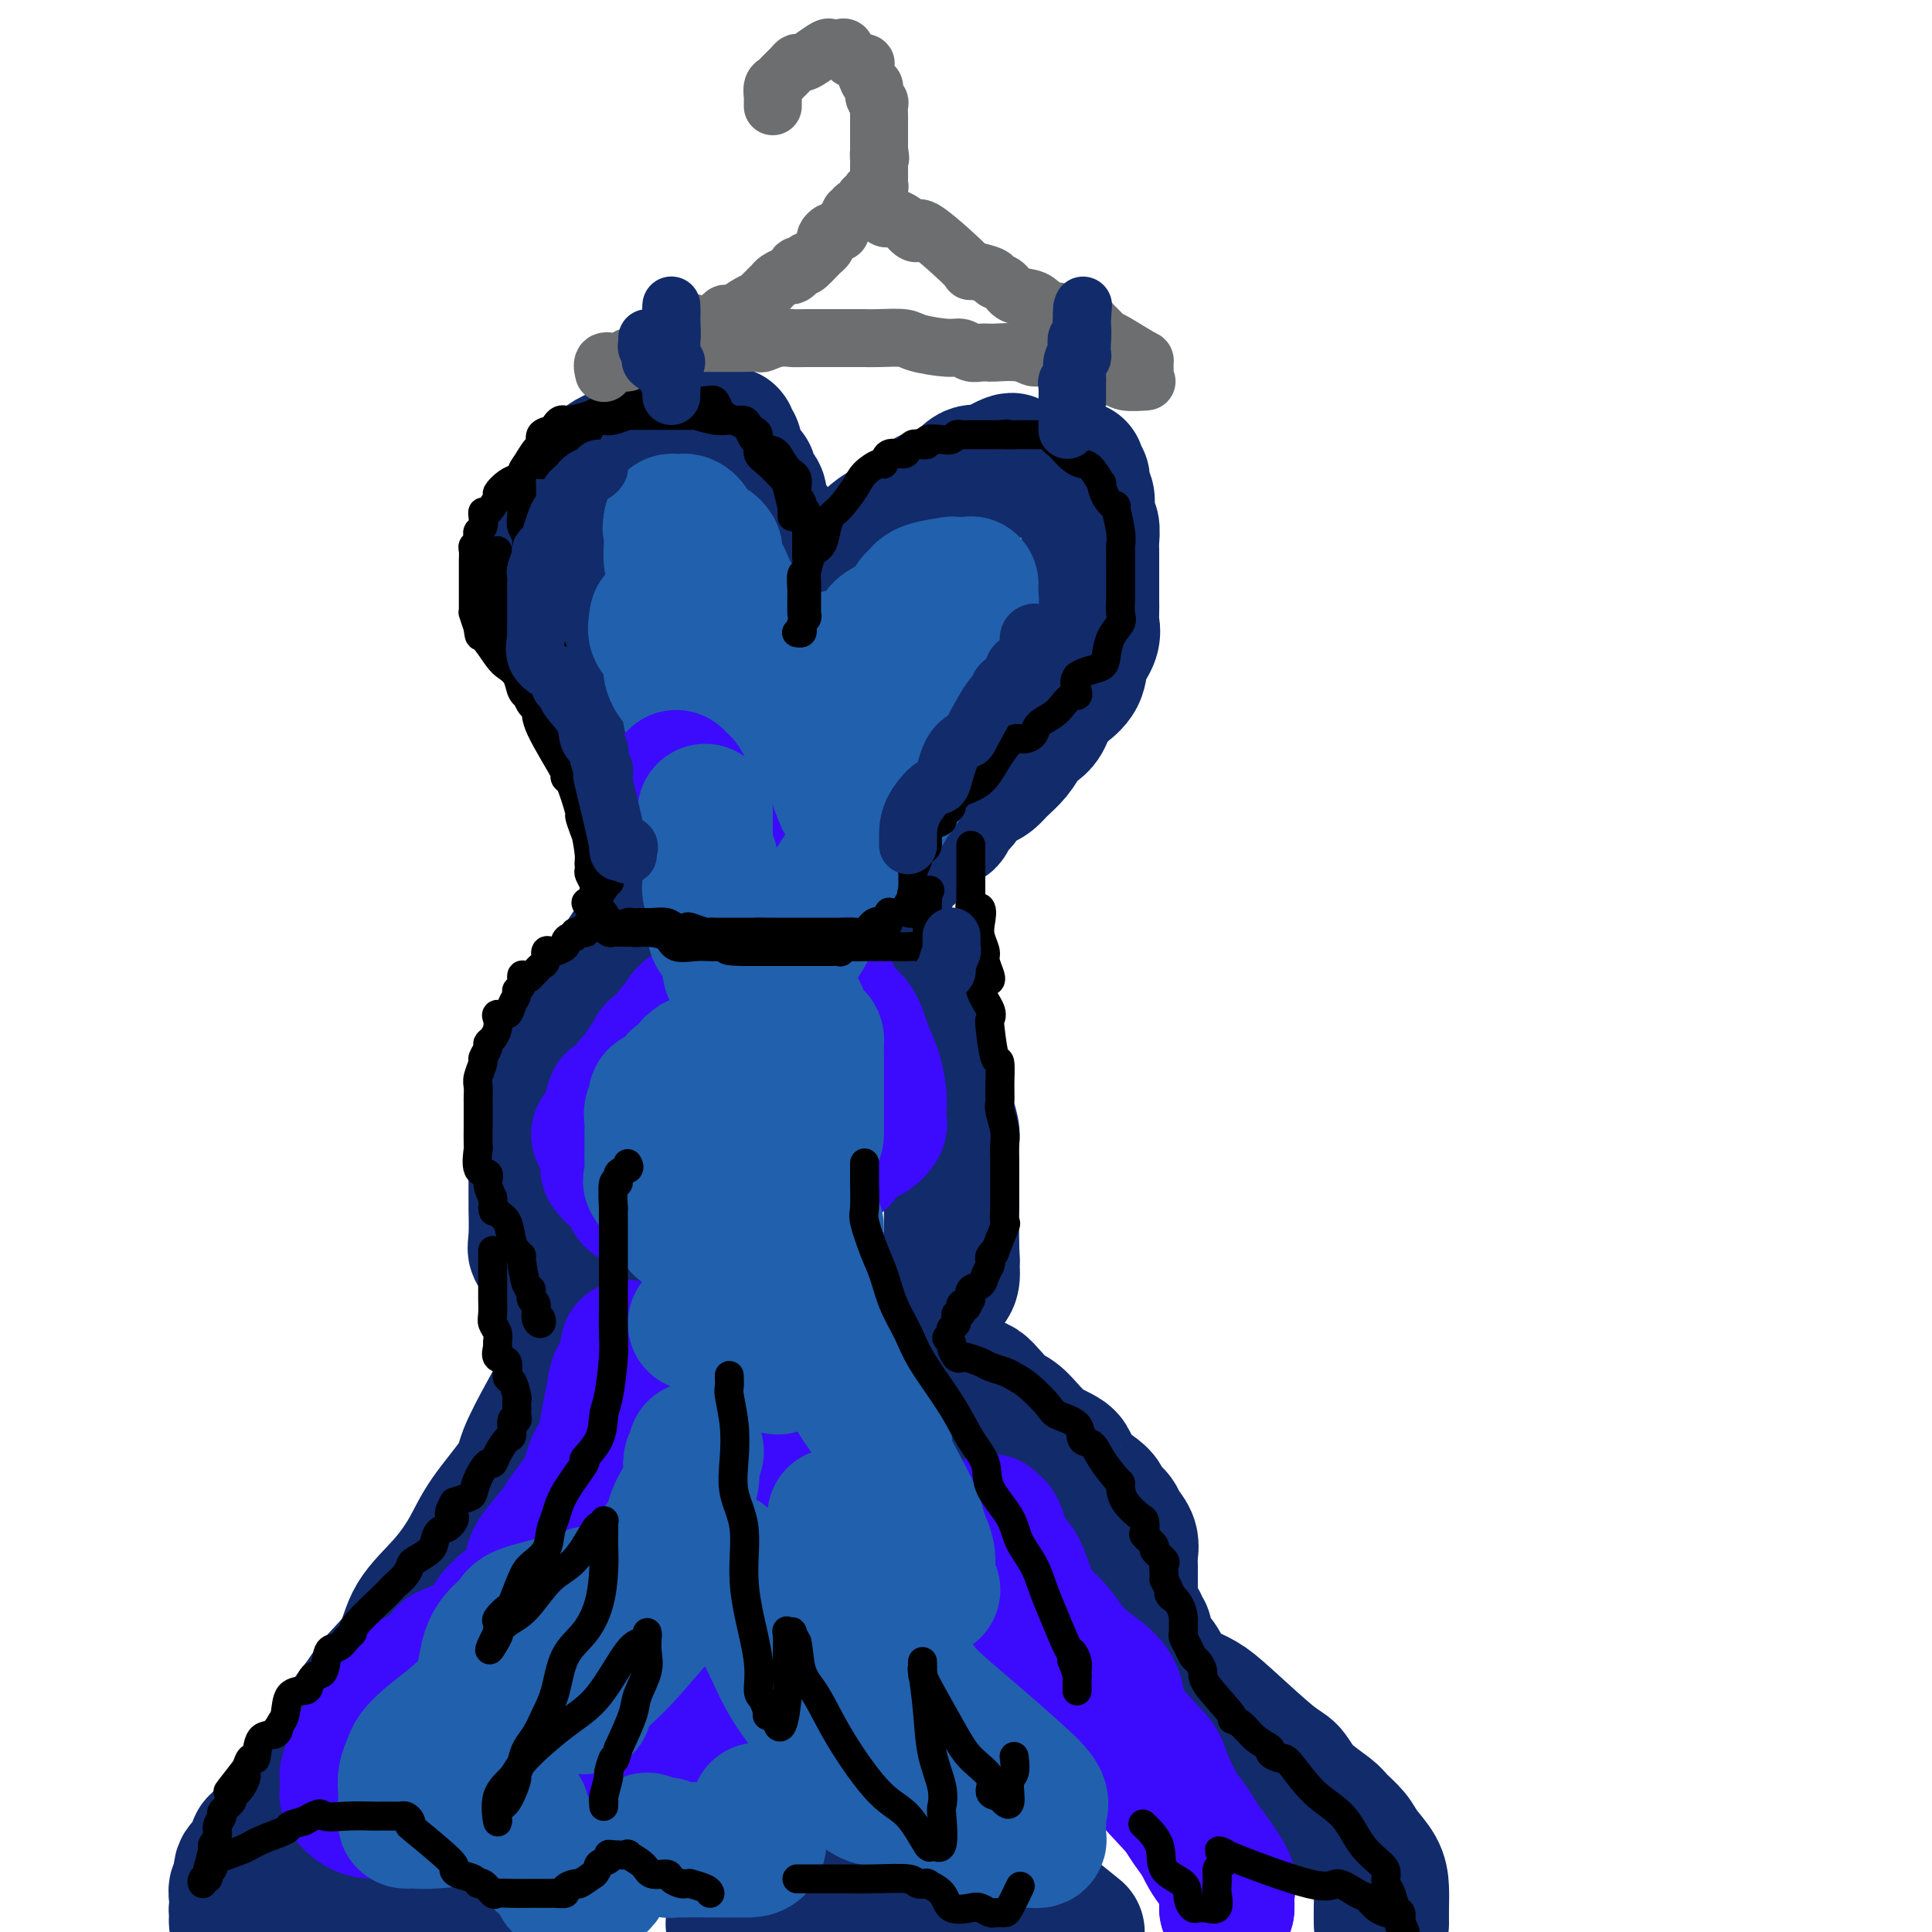 <svg viewBox='0 0 400 400' version='1.1' xmlns='http://www.w3.org/2000/svg' xmlns:xlink='http://www.w3.org/1999/xlink'><g fill='none' stroke='rgb(18,43,106)' stroke-width='28' stroke-linecap='round' stroke-linejoin='round'><path d='M112,113c0.331,0.052 0.663,0.105 1,0c0.337,-0.105 0.680,-0.366 1,-1c0.320,-0.634 0.617,-1.639 1,-2c0.383,-0.361 0.851,-0.078 1,0c0.149,0.078 -0.020,-0.049 0,-1c0.020,-0.951 0.230,-2.727 1,-4c0.770,-1.273 2.102,-2.042 3,-3c0.898,-0.958 1.363,-2.105 2,-3c0.637,-0.895 1.446,-1.539 2,-2c0.554,-0.461 0.854,-0.740 1,-1c0.146,-0.260 0.139,-0.500 1,-1c0.861,-0.500 2.590,-1.258 4,-2c1.410,-0.742 2.500,-1.467 4,-2c1.500,-0.533 3.410,-0.875 5,-1c1.590,-0.125 2.859,-0.033 4,0c1.141,0.033 2.152,0.008 3,0c0.848,-0.008 1.533,0.001 2,0c0.467,-0.001 0.718,-0.011 1,0c0.282,0.011 0.597,0.045 1,0c0.403,-0.045 0.893,-0.167 1,0c0.107,0.167 -0.171,0.625 0,1c0.171,0.375 0.790,0.667 1,1c0.210,0.333 0.012,0.708 0,1c-0.012,0.292 0.162,0.501 0,1c-0.162,0.499 -0.660,1.289 0,2c0.660,0.711 2.478,1.342 3,2c0.522,0.658 -0.252,1.341 0,2c0.252,0.659 1.529,1.293 2,2c0.471,0.707 0.134,1.488 0,2c-0.134,0.512 -0.067,0.756 0,1'/><path d='M157,105c0.954,2.125 0.838,0.937 1,1c0.162,0.063 0.603,1.379 1,2c0.397,0.621 0.750,0.549 1,1c0.250,0.451 0.396,1.426 1,2c0.604,0.574 1.667,0.746 2,1c0.333,0.254 -0.065,0.589 0,1c0.065,0.411 0.594,0.896 1,1c0.406,0.104 0.689,-0.175 1,0c0.311,0.175 0.651,0.803 1,1c0.349,0.197 0.709,-0.038 1,0c0.291,0.038 0.513,0.349 1,1c0.487,0.651 1.239,1.641 2,2c0.761,0.359 1.531,0.086 2,0c0.469,-0.086 0.635,0.016 1,0c0.365,-0.016 0.927,-0.150 1,0c0.073,0.150 -0.343,0.584 0,0c0.343,-0.584 1.446,-2.187 2,-3c0.554,-0.813 0.560,-0.837 1,-1c0.440,-0.163 1.315,-0.466 2,-1c0.685,-0.534 1.180,-1.298 2,-2c0.820,-0.702 1.966,-1.340 3,-2c1.034,-0.660 1.957,-1.340 3,-2c1.043,-0.660 2.208,-1.299 3,-2c0.792,-0.701 1.213,-1.466 2,-2c0.787,-0.534 1.940,-0.839 3,-1c1.060,-0.161 2.026,-0.177 3,-1c0.974,-0.823 1.954,-2.452 3,-3c1.046,-0.548 2.156,-0.014 3,0c0.844,0.014 1.422,-0.493 2,-1'/><path d='M206,97c5.616,-3.249 3.158,-0.871 3,0c-0.158,0.871 1.986,0.233 3,0c1.014,-0.233 0.899,-0.063 2,0c1.101,0.063 3.418,0.020 5,0c1.582,-0.020 2.428,-0.016 3,0c0.572,0.016 0.871,0.046 1,0c0.129,-0.046 0.087,-0.167 0,0c-0.087,0.167 -0.221,0.622 0,1c0.221,0.378 0.795,0.677 1,1c0.205,0.323 0.041,0.668 0,1c-0.041,0.332 0.042,0.651 0,1c-0.042,0.349 -0.208,0.728 0,1c0.208,0.272 0.792,0.438 1,1c0.208,0.562 0.042,1.519 0,2c-0.042,0.481 0.041,0.485 0,1c-0.041,0.515 -0.207,1.541 0,2c0.207,0.459 0.788,0.349 1,1c0.212,0.651 0.057,2.061 0,3c-0.057,0.939 -0.015,1.407 0,2c0.015,0.593 0.004,1.313 0,2c-0.004,0.687 -0.001,1.343 0,2c0.001,0.657 -0.000,1.316 0,2c0.000,0.684 0.002,1.393 0,2c-0.002,0.607 -0.008,1.113 0,2c0.008,0.887 0.029,2.155 0,3c-0.029,0.845 -0.108,1.266 0,2c0.108,0.734 0.405,1.779 0,3c-0.405,1.221 -1.511,2.616 -2,4c-0.489,1.384 -0.363,2.757 -1,4c-0.637,1.243 -2.039,2.355 -3,3c-0.961,0.645 -1.480,0.822 -2,1'/><path d='M218,144c-1.429,2.154 -1.001,1.538 -1,2c0.001,0.462 -0.426,2.000 -1,3c-0.574,1.000 -1.294,1.462 -2,2c-0.706,0.538 -1.396,1.153 -2,2c-0.604,0.847 -1.120,1.927 -2,3c-0.880,1.073 -2.122,2.140 -3,3c-0.878,0.860 -1.391,1.514 -2,2c-0.609,0.486 -1.313,0.803 -2,1c-0.687,0.197 -1.355,0.273 -2,1c-0.645,0.727 -1.265,2.103 -2,3c-0.735,0.897 -1.585,1.314 -2,2c-0.415,0.686 -0.395,1.642 -1,2c-0.605,0.358 -1.835,0.117 -3,1c-1.165,0.883 -2.264,2.890 -3,4c-0.736,1.110 -1.110,1.324 -2,2c-0.890,0.676 -2.295,1.816 -3,3c-0.705,1.184 -0.711,2.413 -1,3c-0.289,0.587 -0.861,0.533 -1,1c-0.139,0.467 0.155,1.456 0,2c-0.155,0.544 -0.758,0.643 -1,1c-0.242,0.357 -0.121,0.971 0,1c0.121,0.029 0.242,-0.528 0,0c-0.242,0.528 -0.848,2.142 -1,3c-0.152,0.858 0.152,0.962 0,1c-0.152,0.038 -0.758,0.011 -1,0c-0.242,-0.011 -0.121,-0.005 0,0'/><path d='M122,119c0.113,0.327 0.227,0.654 0,1c-0.227,0.346 -0.793,0.711 -1,1c-0.207,0.289 -0.055,0.502 0,1c0.055,0.498 0.012,1.281 0,2c-0.012,0.719 0.007,1.372 0,2c-0.007,0.628 -0.041,1.230 0,2c0.041,0.770 0.157,1.708 0,3c-0.157,1.292 -0.587,2.936 0,4c0.587,1.064 2.189,1.547 3,3c0.811,1.453 0.829,3.877 1,5c0.171,1.123 0.494,0.944 1,2c0.506,1.056 1.195,3.345 2,5c0.805,1.655 1.726,2.675 2,3c0.274,0.325 -0.099,-0.045 0,1c0.099,1.045 0.672,3.505 1,5c0.328,1.495 0.413,2.024 1,3c0.587,0.976 1.678,2.398 2,4c0.322,1.602 -0.124,3.385 0,5c0.124,1.615 0.818,3.061 1,4c0.182,0.939 -0.147,1.369 0,2c0.147,0.631 0.772,1.462 1,2c0.228,0.538 0.061,0.783 0,1c-0.061,0.217 -0.014,0.407 0,1c0.014,0.593 -0.003,1.588 0,2c0.003,0.412 0.026,0.239 0,1c-0.026,0.761 -0.101,2.455 0,3c0.101,0.545 0.378,-0.060 0,1c-0.378,1.060 -1.409,3.785 -2,5c-0.591,1.215 -0.740,0.918 -1,1c-0.260,0.082 -0.630,0.541 -1,1'/><path d='M132,195c-0.825,3.003 -0.888,2.509 -1,2c-0.112,-0.509 -0.273,-1.033 -1,0c-0.727,1.033 -2.020,3.623 -3,5c-0.980,1.377 -1.647,1.540 -2,2c-0.353,0.460 -0.394,1.217 -1,2c-0.606,0.783 -1.779,1.590 -3,3c-1.221,1.410 -2.491,3.421 -3,4c-0.509,0.579 -0.255,-0.275 -1,1c-0.745,1.275 -2.487,4.678 -3,6c-0.513,1.322 0.202,0.563 0,2c-0.202,1.437 -1.322,5.072 -2,8c-0.678,2.928 -0.914,5.150 -1,6c-0.086,0.850 -0.023,0.328 0,1c0.023,0.672 0.007,2.540 0,4c-0.007,1.460 -0.004,2.514 0,4c0.004,1.486 0.007,3.404 0,4c-0.007,0.596 -0.026,-0.132 0,1c0.026,1.132 0.096,4.123 0,6c-0.096,1.877 -0.358,2.640 0,3c0.358,0.360 1.335,0.317 2,1c0.665,0.683 1.019,2.092 1,3c-0.019,0.908 -0.411,1.315 0,2c0.411,0.685 1.626,1.647 2,2c0.374,0.353 -0.092,0.095 0,0c0.092,-0.095 0.740,-0.027 1,0c0.260,0.027 0.130,0.014 0,0'/><path d='M176,188c0.487,-0.026 0.974,-0.052 1,0c0.026,0.052 -0.407,0.180 0,1c0.407,0.820 1.656,2.330 2,3c0.344,0.670 -0.215,0.498 0,1c0.215,0.502 1.204,1.676 2,3c0.796,1.324 1.400,2.797 2,4c0.600,1.203 1.198,2.136 2,3c0.802,0.864 1.808,1.658 3,3c1.192,1.342 2.570,3.232 3,4c0.430,0.768 -0.089,0.416 0,1c0.089,0.584 0.784,2.106 1,3c0.216,0.894 -0.048,1.162 0,2c0.048,0.838 0.409,2.248 1,3c0.591,0.752 1.412,0.847 2,2c0.588,1.153 0.942,3.366 1,5c0.058,1.634 -0.181,2.690 0,4c0.181,1.310 0.780,2.872 1,4c0.220,1.128 0.059,1.820 0,3c-0.059,1.180 -0.016,2.849 0,4c0.016,1.151 0.004,1.784 0,3c-0.004,1.216 -0.001,3.017 0,4c0.001,0.983 0.000,1.150 0,2c-0.000,0.850 -0.000,2.383 0,3c0.000,0.617 0.000,0.319 0,1c-0.000,0.681 -0.000,2.340 0,4'/><path d='M197,258c0.316,5.886 0.106,2.100 0,1c-0.106,-1.100 -0.109,0.485 0,2c0.109,1.515 0.331,2.959 0,4c-0.331,1.041 -1.216,1.678 -2,2c-0.784,0.322 -1.467,0.329 -2,1c-0.533,0.671 -0.918,2.007 -1,3c-0.082,0.993 0.137,1.643 0,2c-0.137,0.357 -0.629,0.422 -1,1c-0.371,0.578 -0.621,1.669 -1,2c-0.379,0.331 -0.886,-0.098 -1,0c-0.114,0.098 0.165,0.723 0,1c-0.165,0.277 -0.775,0.208 -1,1c-0.225,0.792 -0.064,2.447 0,3c0.064,0.553 0.031,0.005 0,0c-0.031,-0.005 -0.060,0.535 0,1c0.060,0.465 0.208,0.856 0,1c-0.208,0.144 -0.774,0.041 -1,0c-0.226,-0.041 -0.113,-0.021 0,0'/><path d='M125,270c0.091,0.357 0.181,0.714 0,1c-0.181,0.286 -0.635,0.500 -1,1c-0.365,0.500 -0.641,1.284 -1,3c-0.359,1.716 -0.800,4.364 -2,6c-1.200,1.636 -3.157,2.261 -4,3c-0.843,0.739 -0.571,1.592 -1,3c-0.429,1.408 -1.559,3.371 -3,6c-1.441,2.629 -3.194,5.923 -4,8c-0.806,2.077 -0.664,2.938 -2,5c-1.336,2.062 -4.151,5.327 -6,8c-1.849,2.673 -2.732,4.756 -4,7c-1.268,2.244 -2.919,4.648 -5,7c-2.081,2.352 -4.590,4.650 -6,7c-1.410,2.350 -1.721,4.750 -3,7c-1.279,2.250 -3.524,4.348 -5,6c-1.476,1.652 -2.181,2.858 -3,4c-0.819,1.142 -1.752,2.219 -3,4c-1.248,1.781 -2.812,4.264 -4,6c-1.188,1.736 -1.999,2.725 -3,4c-1.001,1.275 -2.191,2.836 -3,4c-0.809,1.164 -1.238,1.930 -2,3c-0.762,1.070 -1.858,2.445 -3,4c-1.142,1.555 -2.329,3.289 -3,4c-0.671,0.711 -0.824,0.399 -1,1c-0.176,0.601 -0.373,2.114 -1,3c-0.627,0.886 -1.685,1.143 -2,2c-0.315,0.857 0.111,2.312 0,3c-0.111,0.688 -0.761,0.608 -1,1c-0.239,0.392 -0.068,1.255 0,2c0.068,0.745 0.034,1.373 0,2'/><path d='M49,395c-0.154,1.189 -0.039,0.160 0,0c0.039,-0.160 0.003,0.547 0,1c-0.003,0.453 0.026,0.652 0,1c-0.026,0.348 -0.107,0.845 0,1c0.107,0.155 0.402,-0.033 1,0c0.598,0.033 1.498,0.287 3,0c1.502,-0.287 3.606,-1.113 6,-2c2.394,-0.887 5.079,-1.834 7,-3c1.921,-1.166 3.076,-2.551 4,-3c0.924,-0.449 1.615,0.037 3,0c1.385,-0.037 3.464,-0.599 4,-1c0.536,-0.401 -0.471,-0.642 0,-1c0.471,-0.358 2.420,-0.832 4,-1c1.580,-0.168 2.790,-0.030 4,0c1.210,0.030 2.418,-0.050 4,0c1.582,0.050 3.537,0.229 5,0c1.463,-0.229 2.433,-0.865 5,0c2.567,0.865 6.729,3.233 9,5c2.271,1.767 2.649,2.933 4,4c1.351,1.067 3.676,2.033 6,3'/><path d='M152,398c-0.174,0.266 -0.348,0.532 0,0c0.348,-0.532 1.218,-1.862 2,-3c0.782,-1.138 1.477,-2.083 2,-3c0.523,-0.917 0.875,-1.805 1,-2c0.125,-0.195 0.022,0.302 0,0c-0.022,-0.302 0.039,-1.402 0,-2c-0.039,-0.598 -0.176,-0.695 0,-1c0.176,-0.305 0.664,-0.818 1,-1c0.336,-0.182 0.521,-0.034 1,0c0.479,0.034 1.251,-0.046 2,0c0.749,0.046 1.473,0.217 2,1c0.527,0.783 0.855,2.178 2,3c1.145,0.822 3.105,1.072 5,2c1.895,0.928 3.724,2.535 4,3c0.276,0.465 -1.002,-0.211 0,0c1.002,0.211 4.285,1.311 6,2c1.715,0.689 1.861,0.969 3,1c1.139,0.031 3.270,-0.188 5,0c1.730,0.188 3.059,0.782 5,1c1.941,0.218 4.495,0.060 6,0c1.505,-0.060 1.961,-0.024 2,0c0.039,0.024 -0.341,0.034 0,0c0.341,-0.034 1.401,-0.114 2,-1c0.599,-0.886 0.738,-2.578 1,-5c0.262,-2.422 0.647,-5.575 1,-7c0.353,-1.425 0.672,-1.121 1,-1c0.328,0.121 0.664,0.061 1,0'/><path d='M207,385c0.832,-1.855 0.914,0.009 1,1c0.086,0.991 0.178,1.111 1,2c0.822,0.889 2.375,2.547 4,4c1.625,1.453 3.321,2.701 5,4c1.679,1.299 3.339,2.650 5,4'/><path d='M286,398c0.002,0.244 0.005,0.487 0,0c-0.005,-0.487 -0.016,-1.705 0,-3c0.016,-1.295 0.061,-2.669 0,-4c-0.061,-1.331 -0.226,-2.620 -1,-4c-0.774,-1.380 -2.157,-2.850 -3,-4c-0.843,-1.150 -1.146,-1.979 -2,-3c-0.854,-1.021 -2.260,-2.236 -3,-3c-0.740,-0.764 -0.813,-1.079 -2,-2c-1.187,-0.921 -3.489,-2.449 -5,-4c-1.511,-1.551 -2.231,-3.125 -3,-4c-0.769,-0.875 -1.586,-1.050 -4,-3c-2.414,-1.950 -6.425,-5.676 -9,-8c-2.575,-2.324 -3.715,-3.247 -5,-4c-1.285,-0.753 -2.716,-1.336 -4,-2c-1.284,-0.664 -2.420,-1.409 -3,-2c-0.580,-0.591 -0.605,-1.029 -1,-2c-0.395,-0.971 -1.162,-2.476 -2,-3c-0.838,-0.524 -1.749,-0.066 -2,-1c-0.251,-0.934 0.157,-3.259 0,-4c-0.157,-0.741 -0.879,0.101 -1,0c-0.121,-0.101 0.360,-1.144 0,-2c-0.360,-0.856 -1.561,-1.524 -2,-2c-0.439,-0.476 -0.118,-0.760 0,-1c0.118,-0.240 0.032,-0.435 0,-1c-0.032,-0.565 -0.008,-1.499 0,-2c0.008,-0.501 0.002,-0.570 0,-1c-0.002,-0.430 0.001,-1.220 0,-2c-0.001,-0.780 -0.006,-1.549 0,-2c0.006,-0.451 0.022,-0.585 0,-1c-0.022,-0.415 -0.083,-1.112 0,-2c0.083,-0.888 0.309,-1.968 0,-3c-0.309,-1.032 -1.155,-2.016 -2,-3'/><path d='M232,316c-1.005,-3.332 -2.518,-2.661 -3,-3c-0.482,-0.339 0.068,-1.688 -1,-3c-1.068,-1.312 -3.755,-2.587 -5,-4c-1.245,-1.413 -1.047,-2.962 -2,-4c-0.953,-1.038 -3.057,-1.563 -5,-3c-1.943,-1.437 -3.727,-3.784 -5,-5c-1.273,-1.216 -2.036,-1.300 -3,-2c-0.964,-0.700 -2.130,-2.015 -3,-3c-0.870,-0.985 -1.445,-1.638 -2,-2c-0.555,-0.362 -1.091,-0.431 -2,-1c-0.909,-0.569 -2.190,-1.636 -3,-2c-0.810,-0.364 -1.150,-0.023 -1,0c0.150,0.023 0.790,-0.271 0,-1c-0.790,-0.729 -3.010,-1.893 -4,-2c-0.990,-0.107 -0.749,0.843 -1,0c-0.251,-0.843 -0.996,-3.480 -3,-5c-2.004,-1.520 -5.269,-1.924 -7,-3c-1.731,-1.076 -1.928,-2.825 -3,-4c-1.072,-1.175 -3.019,-1.778 -4,-2c-0.981,-0.222 -0.994,-0.063 -1,0c-0.006,0.063 -0.003,0.032 0,0'/></g>
<g fill='none' stroke='rgb(33,96,173)' stroke-width='28' stroke-linecap='round' stroke-linejoin='round'><path d='M136,128c-0.234,1.285 -0.469,2.570 0,3c0.469,0.430 1.641,0.005 2,0c0.359,-0.005 -0.095,0.410 0,1c0.095,0.590 0.738,1.354 1,2c0.262,0.646 0.145,1.173 0,2c-0.145,0.827 -0.316,1.956 0,3c0.316,1.044 1.119,2.005 2,3c0.881,0.995 1.841,2.024 2,3c0.159,0.976 -0.482,1.900 0,3c0.482,1.100 2.086,2.377 3,3c0.914,0.623 1.139,0.593 2,2c0.861,1.407 2.360,4.251 3,6c0.640,1.749 0.423,2.402 1,3c0.577,0.598 1.947,1.142 3,2c1.053,0.858 1.787,2.031 2,3c0.213,0.969 -0.095,1.733 0,2c0.095,0.267 0.595,0.036 1,0c0.405,-0.036 0.716,0.122 1,0c0.284,-0.122 0.540,-0.526 1,-1c0.460,-0.474 1.123,-1.019 2,-2c0.877,-0.981 1.968,-2.398 3,-3c1.032,-0.602 2.006,-0.388 3,-1c0.994,-0.612 2.009,-2.051 3,-3c0.991,-0.949 1.959,-1.409 3,-2c1.041,-0.591 2.155,-1.312 3,-2c0.845,-0.688 1.423,-1.344 2,-2'/><path d='M179,153c3.713,-3.038 2.994,-2.631 3,-3c0.006,-0.369 0.737,-1.512 1,-2c0.263,-0.488 0.059,-0.321 1,-1c0.941,-0.679 3.026,-2.205 4,-3c0.974,-0.795 0.836,-0.860 1,-1c0.164,-0.140 0.629,-0.355 1,-1c0.371,-0.645 0.648,-1.718 1,-2c0.352,-0.282 0.778,0.229 1,0c0.222,-0.229 0.239,-1.198 1,-2c0.761,-0.802 2.264,-1.437 3,-2c0.736,-0.563 0.704,-1.054 1,-2c0.296,-0.946 0.920,-2.345 1,-3c0.080,-0.655 -0.385,-0.564 0,-1c0.385,-0.436 1.620,-1.398 2,-2c0.380,-0.602 -0.094,-0.845 0,-1c0.094,-0.155 0.757,-0.224 1,-1c0.243,-0.776 0.065,-2.261 0,-3c-0.065,-0.739 -0.016,-0.734 0,-1c0.016,-0.266 -0.002,-0.804 0,-1c0.002,-0.196 0.022,-0.050 0,0c-0.022,0.050 -0.086,0.005 -1,0c-0.914,-0.005 -2.678,0.030 -3,0c-0.322,-0.030 0.798,-0.123 0,0c-0.798,0.123 -3.514,0.464 -5,1c-1.486,0.536 -1.743,1.268 -2,2'/><path d='M190,124c-1.726,0.441 -0.541,1.044 -1,2c-0.459,0.956 -2.564,2.264 -4,3c-1.436,0.736 -2.205,0.900 -3,2c-0.795,1.100 -1.617,3.136 -3,4c-1.383,0.864 -3.326,0.558 -5,1c-1.674,0.442 -3.079,1.633 -4,2c-0.921,0.367 -1.359,-0.090 -2,0c-0.641,0.090 -1.486,0.728 -2,1c-0.514,0.272 -0.695,0.177 -1,0c-0.305,-0.177 -0.732,-0.437 -1,-1c-0.268,-0.563 -0.376,-1.429 -1,-2c-0.624,-0.571 -1.763,-0.848 -3,-2c-1.237,-1.152 -2.570,-3.181 -4,-5c-1.430,-1.819 -2.957,-3.429 -4,-5c-1.043,-1.571 -1.603,-3.105 -2,-4c-0.397,-0.895 -0.630,-1.152 -1,-2c-0.370,-0.848 -0.876,-2.286 -1,-3c-0.124,-0.714 0.135,-0.702 0,-1c-0.135,-0.298 -0.662,-0.906 -1,-1c-0.338,-0.094 -0.486,0.325 -1,0c-0.514,-0.325 -1.395,-1.394 -2,-2c-0.605,-0.606 -0.935,-0.751 -1,-1c-0.065,-0.249 0.137,-0.603 0,-1c-0.137,-0.397 -0.611,-0.836 -1,-1c-0.389,-0.164 -0.692,-0.054 -1,0c-0.308,0.054 -0.621,0.053 -1,0c-0.379,-0.053 -0.822,-0.158 -1,0c-0.178,0.158 -0.089,0.579 0,1'/><path d='M139,109c-0.466,0.242 -0.132,0.347 0,1c0.132,0.653 0.063,1.852 0,3c-0.063,1.148 -0.120,2.243 0,3c0.120,0.757 0.416,1.176 1,2c0.584,0.824 1.457,2.051 2,3c0.543,0.949 0.755,1.619 1,2c0.245,0.381 0.522,0.475 1,1c0.478,0.525 1.158,1.483 2,2c0.842,0.517 1.847,0.593 2,1c0.153,0.407 -0.548,1.144 0,2c0.548,0.856 2.343,1.831 3,3c0.657,1.169 0.176,2.533 1,4c0.824,1.467 2.952,3.038 4,4c1.048,0.962 1.016,1.315 1,2c-0.016,0.685 -0.015,1.701 0,2c0.015,0.299 0.043,-0.119 0,0c-0.043,0.119 -0.156,0.774 0,1c0.156,0.226 0.580,0.022 1,1c0.420,0.978 0.834,3.136 1,4c0.166,0.864 0.083,0.432 0,0'/></g>
<g fill='none' stroke='rgb(60,10,252)' stroke-width='28' stroke-linecap='round' stroke-linejoin='round'><path d='M140,161c-0.085,0.465 -0.170,0.930 0,1c0.170,0.070 0.594,-0.255 1,0c0.406,0.255 0.795,1.091 1,2c0.205,0.909 0.225,1.890 1,3c0.775,1.110 2.306,2.348 3,3c0.694,0.652 0.550,0.718 1,2c0.450,1.282 1.494,3.779 2,5c0.506,1.221 0.475,1.166 1,2c0.525,0.834 1.605,2.555 2,4c0.395,1.445 0.106,2.613 0,4c-0.106,1.387 -0.030,2.994 0,4c0.030,1.006 0.015,1.410 0,2c-0.015,0.590 -0.031,1.365 0,2c0.031,0.635 0.110,1.132 0,2c-0.110,0.868 -0.408,2.109 -1,3c-0.592,0.891 -1.477,1.432 -2,2c-0.523,0.568 -0.684,1.163 -1,2c-0.316,0.837 -0.786,1.916 -2,3c-1.214,1.084 -3.173,2.173 -4,3c-0.827,0.827 -0.522,1.392 -1,2c-0.478,0.608 -1.738,1.260 -2,2c-0.262,0.740 0.473,1.568 0,2c-0.473,0.432 -2.156,0.470 -3,1c-0.844,0.530 -0.850,1.554 -1,2c-0.150,0.446 -0.443,0.314 -1,1c-0.557,0.686 -1.378,2.191 -2,3c-0.622,0.809 -1.045,0.921 -1,1c0.045,0.079 0.558,0.124 0,1c-0.558,0.876 -2.189,2.582 -3,3c-0.811,0.418 -0.803,-0.452 -1,0c-0.197,0.452 -0.598,2.226 -1,4'/><path d='M126,232c-4.022,5.691 -1.078,1.420 0,0c1.078,-1.420 0.289,0.012 0,1c-0.289,0.988 -0.079,1.531 0,2c0.079,0.469 0.027,0.865 0,1c-0.027,0.135 -0.027,0.011 0,1c0.027,0.989 0.083,3.092 0,4c-0.083,0.908 -0.306,0.619 0,1c0.306,0.381 1.140,1.430 2,2c0.860,0.570 1.747,0.661 2,1c0.253,0.339 -0.128,0.926 0,1c0.128,0.074 0.765,-0.365 1,0c0.235,0.365 0.067,1.533 0,2c-0.067,0.467 -0.034,0.234 0,0'/><path d='M165,197c-0.187,0.058 -0.375,0.116 0,0c0.375,-0.116 1.311,-0.406 2,0c0.689,0.406 1.129,1.507 2,3c0.871,1.493 2.173,3.377 3,5c0.827,1.623 1.178,2.985 2,4c0.822,1.015 2.115,1.685 3,3c0.885,1.315 1.361,3.277 2,5c0.639,1.723 1.440,3.206 2,5c0.560,1.794 0.878,3.899 1,5c0.122,1.101 0.047,1.200 0,2c-0.047,0.800 -0.067,2.302 0,3c0.067,0.698 0.223,0.592 0,1c-0.223,0.408 -0.823,1.332 -2,2c-1.177,0.668 -2.931,1.082 -4,2c-1.069,0.918 -1.452,2.341 -2,3c-0.548,0.659 -1.261,0.554 -3,1c-1.739,0.446 -4.503,1.442 -6,2c-1.497,0.558 -1.729,0.679 -2,1c-0.271,0.321 -0.583,0.841 -1,1c-0.417,0.159 -0.938,-0.045 -1,0c-0.062,0.045 0.337,0.338 0,1c-0.337,0.662 -1.410,1.693 -2,2c-0.590,0.307 -0.697,-0.110 -1,0c-0.303,0.110 -0.801,0.746 -1,1c-0.199,0.254 -0.100,0.127 0,0'/><path d='M130,279c-0.054,1.584 -0.109,3.167 0,4c0.109,0.833 0.381,0.914 0,1c-0.381,0.086 -1.415,0.176 -2,1c-0.585,0.824 -0.719,2.383 -1,4c-0.281,1.617 -0.707,3.292 -1,5c-0.293,1.708 -0.453,3.448 -1,5c-0.547,1.552 -1.481,2.916 -2,4c-0.519,1.084 -0.623,1.887 -1,3c-0.377,1.113 -1.028,2.537 -2,4c-0.972,1.463 -2.266,2.965 -3,4c-0.734,1.035 -0.909,1.603 -2,3c-1.091,1.397 -3.097,3.622 -4,5c-0.903,1.378 -0.703,1.908 -1,3c-0.297,1.092 -1.093,2.745 -2,4c-0.907,1.255 -1.926,2.113 -3,3c-1.074,0.887 -2.204,1.803 -3,3c-0.796,1.197 -1.258,2.677 -3,4c-1.742,1.323 -4.762,2.491 -6,3c-1.238,0.509 -0.692,0.361 -1,1c-0.308,0.639 -1.469,2.066 -3,3c-1.531,0.934 -3.430,1.376 -4,2c-0.570,0.624 0.191,1.431 0,2c-0.191,0.569 -1.333,0.902 -2,1c-0.667,0.098 -0.857,-0.037 -1,0c-0.143,0.037 -0.237,0.248 -1,1c-0.763,0.752 -2.193,2.045 -3,3c-0.807,0.955 -0.990,1.571 -1,2c-0.010,0.429 0.152,0.672 0,1c-0.152,0.328 -0.618,0.742 -1,1c-0.382,0.258 -0.681,0.359 -1,1c-0.319,0.641 -0.660,1.820 -1,3'/><path d='M74,363c-1.867,2.373 -1.036,0.807 -1,1c0.036,0.193 -0.724,2.145 -1,3c-0.276,0.855 -0.069,0.614 0,1c0.069,0.386 -0.002,1.400 0,2c0.002,0.600 0.077,0.788 0,1c-0.077,0.212 -0.305,0.449 0,1c0.305,0.551 1.143,1.416 2,2c0.857,0.584 1.732,0.888 3,1c1.268,0.112 2.928,0.032 4,0c1.072,-0.032 1.556,-0.015 2,0c0.444,0.015 0.848,0.030 1,0c0.152,-0.030 0.052,-0.105 1,0c0.948,0.105 2.944,0.389 4,0c1.056,-0.389 1.173,-1.451 2,-2c0.827,-0.549 2.365,-0.584 3,-1c0.635,-0.416 0.369,-1.211 1,-2c0.631,-0.789 2.160,-1.570 3,-2c0.840,-0.430 0.992,-0.507 1,-1c0.008,-0.493 -0.128,-1.400 0,-2c0.128,-0.600 0.521,-0.892 1,-1c0.479,-0.108 1.044,-0.031 2,0c0.956,0.031 2.304,0.015 3,0c0.696,-0.015 0.741,-0.028 1,0c0.259,0.028 0.732,0.099 1,0c0.268,-0.099 0.331,-0.368 1,0c0.669,0.368 1.944,1.374 3,2c1.056,0.626 1.893,0.872 3,2c1.107,1.128 2.482,3.137 3,4c0.518,0.863 0.178,0.578 1,1c0.822,0.422 2.806,1.549 4,2c1.194,0.451 1.597,0.225 2,0'/><path d='M124,375c2.637,1.936 1.229,1.277 1,1c-0.229,-0.277 0.720,-0.170 1,0c0.280,0.170 -0.111,0.405 1,0c1.111,-0.405 3.724,-1.449 6,-2c2.276,-0.551 4.217,-0.610 5,-1c0.783,-0.390 0.410,-1.113 1,-2c0.590,-0.887 2.143,-1.940 3,-3c0.857,-1.060 1.019,-2.126 1,-3c-0.019,-0.874 -0.220,-1.554 0,-3c0.220,-1.446 0.860,-3.658 1,-5c0.140,-1.342 -0.220,-1.813 0,-2c0.220,-0.187 1.021,-0.090 2,0c0.979,0.090 2.137,0.174 3,1c0.863,0.826 1.432,2.393 3,4c1.568,1.607 4.137,3.254 6,4c1.863,0.746 3.021,0.592 4,1c0.979,0.408 1.779,1.377 3,2c1.221,0.623 2.863,0.898 4,1c1.137,0.102 1.769,0.030 2,0c0.231,-0.030 0.062,-0.018 0,-1c-0.062,-0.982 -0.017,-2.957 0,-5c0.017,-2.043 0.005,-4.155 0,-5c-0.005,-0.845 -0.002,-0.422 0,0'/><path d='M152,281c-0.037,-0.230 -0.075,-0.459 0,0c0.075,0.459 0.262,1.607 0,2c-0.262,0.393 -0.972,0.031 0,2c0.972,1.969 3.625,6.268 5,9c1.375,2.732 1.471,3.898 3,6c1.529,2.102 4.489,5.141 7,8c2.511,2.859 4.572,5.539 7,8c2.428,2.461 5.224,4.701 8,6c2.776,1.299 5.532,1.655 8,3c2.468,1.345 4.649,3.680 7,5c2.351,1.320 4.871,1.625 7,2c2.129,0.375 3.868,0.820 5,1c1.132,0.180 1.657,0.094 2,0c0.343,-0.094 0.505,-0.195 1,0c0.495,0.195 1.322,0.688 2,1c0.678,0.312 1.208,0.444 2,1c0.792,0.556 1.846,1.534 3,3c1.154,1.466 2.408,3.418 4,5c1.592,1.582 3.524,2.793 5,4c1.476,1.207 2.498,2.411 3,4c0.502,1.589 0.485,3.563 2,6c1.515,2.437 4.561,5.336 6,7c1.439,1.664 1.272,2.094 2,4c0.728,1.906 2.353,5.287 4,8c1.647,2.713 3.317,4.759 5,7c1.683,2.241 3.379,4.678 4,6c0.621,1.322 0.166,1.530 0,2c-0.166,0.470 -0.045,1.204 0,2c0.045,0.796 0.013,1.656 0,2c-0.013,0.344 -0.006,0.172 0,0'/><path d='M254,395c-0.006,0.349 -0.020,-1.778 0,-3c0.020,-1.222 0.075,-1.538 0,-2c-0.075,-0.462 -0.281,-1.071 -1,-2c-0.719,-0.929 -1.952,-2.177 -3,-4c-1.048,-1.823 -1.911,-4.219 -4,-7c-2.089,-2.781 -5.403,-5.945 -8,-9c-2.597,-3.055 -4.476,-6.001 -6,-8c-1.524,-1.999 -2.693,-3.052 -4,-4c-1.307,-0.948 -2.752,-1.790 -4,-4c-1.248,-2.210 -2.298,-5.789 -3,-8c-0.702,-2.211 -1.057,-3.054 -2,-4c-0.943,-0.946 -2.476,-1.995 -4,-5c-1.524,-3.005 -3.039,-7.967 -4,-10c-0.961,-2.033 -1.368,-1.137 -2,-2c-0.632,-0.863 -1.490,-3.485 -2,-5c-0.510,-1.515 -0.673,-1.921 -1,-2c-0.327,-0.079 -0.819,0.171 -1,0c-0.181,-0.171 -0.052,-0.763 0,-1c0.052,-0.237 0.026,-0.118 0,0'/></g>
<g fill='none' stroke='rgb(33,96,173)' stroke-width='28' stroke-linecap='round' stroke-linejoin='round'><path d='M144,300c0.136,0.276 0.273,0.551 0,1c-0.273,0.449 -0.954,1.070 -1,2c-0.046,0.930 0.543,2.168 0,4c-0.543,1.832 -2.218,4.257 -3,6c-0.782,1.743 -0.670,2.803 -2,5c-1.330,2.197 -4.101,5.530 -6,8c-1.899,2.470 -2.926,4.076 -4,6c-1.074,1.924 -2.197,4.167 -3,6c-0.803,1.833 -1.287,3.257 -2,5c-0.713,1.743 -1.656,3.806 -2,5c-0.344,1.194 -0.091,1.520 0,2c0.091,0.480 0.018,1.115 0,2c-0.018,0.885 0.018,2.019 0,2c-0.018,-0.019 -0.091,-1.192 0,-2c0.091,-0.808 0.345,-1.253 1,-2c0.655,-0.747 1.710,-1.797 3,-3c1.290,-1.203 2.814,-2.560 5,-5c2.186,-2.440 5.033,-5.964 8,-9c2.967,-3.036 6.052,-5.586 8,-7c1.948,-1.414 2.758,-1.694 3,-2c0.242,-0.306 -0.084,-0.639 0,-1c0.084,-0.361 0.578,-0.751 1,0c0.422,0.751 0.771,2.641 2,5c1.229,2.359 3.337,5.186 5,8c1.663,2.814 2.879,5.616 4,8c1.121,2.384 2.146,4.350 4,7c1.854,2.650 4.538,5.983 6,8c1.462,2.017 1.704,2.719 2,3c0.296,0.281 0.648,0.140 1,0'/><path d='M174,362c4.034,5.845 1.621,1.457 1,0c-0.621,-1.457 0.552,0.019 1,0c0.448,-0.019 0.172,-1.531 0,-2c-0.172,-0.469 -0.239,0.104 0,-1c0.239,-1.104 0.782,-3.887 1,-5c0.218,-1.113 0.109,-0.557 0,0'/><path d='M144,274c1.168,-0.805 2.336,-1.610 3,-2c0.664,-0.390 0.824,-0.364 1,-1c0.176,-0.636 0.369,-1.936 1,-3c0.631,-1.064 1.699,-1.894 3,-3c1.301,-1.106 2.836,-2.488 4,-4c1.164,-1.512 1.958,-3.156 3,-5c1.042,-1.844 2.332,-3.890 3,-5c0.668,-1.110 0.715,-1.286 1,-3c0.285,-1.714 0.808,-4.968 1,-7c0.192,-2.032 0.052,-2.842 0,-5c-0.052,-2.158 -0.018,-5.663 0,-8c0.018,-2.337 0.019,-3.506 0,-5c-0.019,-1.494 -0.058,-3.312 0,-5c0.058,-1.688 0.213,-3.244 0,-4c-0.213,-0.756 -0.793,-0.711 -1,-1c-0.207,-0.289 -0.041,-0.912 0,-1c0.041,-0.088 -0.044,0.361 0,1c0.044,0.639 0.218,1.470 0,2c-0.218,0.530 -0.829,0.759 -1,2c-0.171,1.241 0.098,3.493 0,5c-0.098,1.507 -0.562,2.270 -1,4c-0.438,1.730 -0.849,4.428 -1,6c-0.151,1.572 -0.040,2.019 0,4c0.040,1.981 0.011,5.498 0,8c-0.011,2.502 -0.003,3.990 0,6c0.003,2.010 0.001,4.541 0,6c-0.001,1.459 -0.000,1.845 0,3c0.000,1.155 0.000,3.077 0,5'/><path d='M160,264c0.337,5.557 1.181,3.450 2,3c0.819,-0.450 1.614,0.759 2,2c0.386,1.241 0.365,2.516 1,4c0.635,1.484 1.928,3.178 3,4c1.072,0.822 1.922,0.772 3,2c1.078,1.228 2.382,3.734 3,5c0.618,1.266 0.550,1.290 1,2c0.450,0.710 1.420,2.104 2,3c0.580,0.896 0.771,1.293 2,3c1.229,1.707 3.495,4.726 4,6c0.505,1.274 -0.751,0.805 0,3c0.751,2.195 3.508,7.053 5,10c1.492,2.947 1.719,3.982 2,5c0.281,1.018 0.615,2.017 1,3c0.385,0.983 0.821,1.948 1,3c0.179,1.052 0.099,2.189 0,3c-0.099,0.811 -0.219,1.295 0,2c0.219,0.705 0.777,1.630 1,2c0.223,0.370 0.112,0.185 0,0'/><path d='M122,330c-2.206,0.661 -4.412,1.323 -7,2c-2.588,0.677 -5.558,1.370 -7,2c-1.442,0.630 -1.358,1.196 -2,2c-0.642,0.804 -2.011,1.845 -3,3c-0.989,1.155 -1.598,2.423 -2,4c-0.402,1.577 -0.598,3.462 -1,5c-0.402,1.538 -1.011,2.729 -2,4c-0.989,1.271 -2.360,2.622 -4,4c-1.640,1.378 -3.550,2.782 -5,4c-1.450,1.218 -2.441,2.250 -3,3c-0.559,0.750 -0.685,1.216 -1,2c-0.315,0.784 -0.817,1.884 -1,3c-0.183,1.116 -0.046,2.246 0,3c0.046,0.754 -0.000,1.130 0,2c0.000,0.870 0.047,2.234 0,3c-0.047,0.766 -0.186,0.935 0,1c0.186,0.065 0.698,0.028 1,0c0.302,-0.028 0.394,-0.046 1,0c0.606,0.046 1.727,0.156 4,0c2.273,-0.156 5.699,-0.578 8,-1c2.301,-0.422 3.478,-0.842 4,-1c0.522,-0.158 0.390,-0.052 1,0c0.610,0.052 1.961,0.049 3,0c1.039,-0.049 1.766,-0.146 2,0c0.234,0.146 -0.025,0.533 0,1c0.025,0.467 0.335,1.013 1,2c0.665,0.987 1.687,2.414 2,3c0.313,0.586 -0.081,0.332 0,1c0.081,0.668 0.637,2.257 1,3c0.363,0.743 0.532,0.641 1,1c0.468,0.359 1.234,1.180 2,2'/><path d='M115,388c1.514,2.462 0.798,2.116 1,2c0.202,-0.116 1.322,-0.004 2,0c0.678,0.004 0.914,-0.102 2,0c1.086,0.102 3.023,0.412 4,0c0.977,-0.412 0.993,-1.546 1,-2c0.007,-0.454 0.003,-0.227 0,0'/><path d='M134,381c0.358,0.415 0.716,0.829 1,1c0.284,0.171 0.493,0.098 1,0c0.507,-0.098 1.312,-0.223 2,0c0.688,0.223 1.258,0.792 1,1c-0.258,0.208 -1.344,0.055 1,0c2.344,-0.055 8.116,-0.013 11,0c2.884,0.013 2.878,-0.004 3,0c0.122,0.004 0.373,0.029 1,0c0.627,-0.029 1.632,-0.111 2,-1c0.368,-0.889 0.099,-2.586 0,-4c-0.099,-1.414 -0.028,-2.547 0,-3c0.028,-0.453 0.014,-0.227 0,0'/><path d='M174,366c0.024,-0.145 0.049,-0.291 1,1c0.951,1.291 2.829,4.017 5,5c2.171,0.983 4.635,0.221 7,1c2.365,0.779 4.633,3.098 6,4c1.367,0.902 1.835,0.385 4,1c2.165,0.615 6.029,2.361 8,3c1.971,0.639 2.048,0.172 3,0c0.952,-0.172 2.777,-0.048 4,0c1.223,0.048 1.844,0.020 2,0c0.156,-0.020 -0.154,-0.032 0,0c0.154,0.032 0.772,0.108 1,0c0.228,-0.108 0.066,-0.400 0,-1c-0.066,-0.600 -0.034,-1.509 0,-2c0.034,-0.491 0.072,-0.564 0,-1c-0.072,-0.436 -0.253,-1.236 0,-2c0.253,-0.764 0.942,-1.494 0,-3c-0.942,-1.506 -3.514,-3.790 -6,-6c-2.486,-2.210 -4.887,-4.347 -8,-7c-3.113,-2.653 -6.938,-5.823 -9,-8c-2.062,-2.177 -2.360,-3.360 -4,-5c-1.640,-1.640 -4.620,-3.737 -7,-6c-2.380,-2.263 -4.158,-4.691 -5,-6c-0.842,-1.309 -0.748,-1.500 -1,-3c-0.252,-1.500 -0.851,-4.309 -1,-7c-0.149,-2.691 0.152,-5.263 0,-7c-0.152,-1.737 -0.758,-2.639 -1,-3c-0.242,-0.361 -0.121,-0.180 0,0'/><path d='M151,225c-0.339,0.027 -0.678,0.053 -1,0c-0.322,-0.053 -0.626,-0.187 -1,0c-0.374,0.187 -0.818,0.695 -1,1c-0.182,0.305 -0.101,0.407 0,1c0.101,0.593 0.224,1.678 0,3c-0.224,1.322 -0.793,2.879 -1,4c-0.207,1.121 -0.052,1.804 0,3c0.052,1.196 -0.000,2.905 0,4c0.000,1.095 0.053,1.575 0,2c-0.053,0.425 -0.210,0.794 0,1c0.210,0.206 0.787,0.248 1,0c0.213,-0.248 0.061,-0.785 0,-1c-0.061,-0.215 -0.030,-0.107 0,0'/><path d='M174,185c0.344,-0.532 0.688,-1.065 1,-2c0.312,-0.935 0.592,-2.273 1,-3c0.408,-0.727 0.943,-0.842 1,-1c0.057,-0.158 -0.365,-0.359 0,-1c0.365,-0.641 1.518,-1.721 2,-3c0.482,-1.279 0.293,-2.756 1,-4c0.707,-1.244 2.309,-2.256 3,-3c0.691,-0.744 0.471,-1.221 1,-2c0.529,-0.779 1.806,-1.860 3,-4c1.194,-2.140 2.304,-5.339 3,-7c0.696,-1.661 0.976,-1.783 1,-2c0.024,-0.217 -0.210,-0.530 0,-1c0.210,-0.470 0.864,-1.097 1,-1c0.136,0.097 -0.245,0.916 -1,2c-0.755,1.084 -1.884,2.431 -3,4c-1.116,1.569 -2.219,3.358 -3,5c-0.781,1.642 -1.240,3.135 -2,4c-0.760,0.865 -1.823,1.101 -3,3c-1.177,1.899 -2.470,5.460 -3,7c-0.530,1.540 -0.298,1.060 -1,2c-0.702,0.940 -2.337,3.302 -4,6c-1.663,2.698 -3.353,5.734 -4,7c-0.647,1.266 -0.251,0.764 -1,2c-0.749,1.236 -2.643,4.210 -4,6c-1.357,1.790 -2.179,2.395 -3,3'/><path d='M160,202c-4.957,8.018 -1.850,3.063 -1,2c0.850,-1.063 -0.556,1.767 -1,3c-0.444,1.233 0.073,0.871 0,1c-0.073,0.129 -0.735,0.751 -1,1c-0.265,0.249 -0.132,0.124 0,0'/><path d='M155,208c-0.476,0.254 -0.952,0.509 -1,0c-0.048,-0.509 0.334,-1.781 0,-3c-0.334,-1.219 -1.382,-2.384 -2,-3c-0.618,-0.616 -0.806,-0.684 -1,-2c-0.194,-1.316 -0.396,-3.882 -1,-5c-0.604,-1.118 -1.612,-0.790 -2,-2c-0.388,-1.210 -0.157,-3.960 0,-5c0.157,-1.040 0.239,-0.372 0,-1c-0.239,-0.628 -0.800,-2.553 -1,-3c-0.200,-0.447 -0.040,0.584 0,0c0.040,-0.584 -0.042,-2.781 0,-4c0.042,-1.219 0.207,-1.458 0,-2c-0.207,-0.542 -0.788,-1.388 -1,-2c-0.212,-0.612 -0.057,-0.991 0,-1c0.057,-0.009 0.015,0.352 0,0c-0.015,-0.352 -0.004,-1.418 0,-2c0.004,-0.582 0.001,-0.681 0,-1c-0.001,-0.319 -0.000,-0.860 0,-1c0.000,-0.140 0.000,0.120 0,0c-0.000,-0.120 -0.000,-0.620 0,-1c0.000,-0.380 0.000,-0.641 0,-1c-0.000,-0.359 -0.000,-0.817 0,-1c0.000,-0.183 0.000,-0.092 0,0'/><path d='M148,184c0.023,-0.123 0.046,-0.245 0,0c-0.046,0.245 -0.160,0.858 0,1c0.160,0.142 0.596,-0.188 1,1c0.404,1.188 0.778,3.895 1,5c0.222,1.105 0.293,0.607 1,2c0.707,1.393 2.049,4.677 3,6c0.951,1.323 1.512,0.686 2,1c0.488,0.314 0.905,1.578 1,2c0.095,0.422 -0.132,0.000 0,0c0.132,-0.000 0.622,0.421 1,1c0.378,0.579 0.644,1.314 1,2c0.356,0.686 0.803,1.321 2,2c1.197,0.679 3.144,1.400 4,2c0.856,0.600 0.622,1.077 1,2c0.378,0.923 1.369,2.291 2,3c0.631,0.709 0.901,0.759 1,1c0.099,0.241 0.027,0.673 0,1c-0.027,0.327 -0.007,0.549 0,1c0.007,0.451 0.002,1.131 0,2c-0.002,0.869 -0.001,1.928 0,3c0.001,1.072 0.000,2.157 0,3c-0.000,0.843 -0.000,1.444 0,2c0.000,0.556 0.000,1.067 0,2c-0.000,0.933 -0.000,2.289 0,3c0.000,0.711 0.000,0.778 0,1c-0.000,0.222 -0.000,0.598 0,1c0.000,0.402 0.000,0.829 0,1c-0.000,0.171 -0.000,0.085 0,0'/><path d='M144,220c-0.476,0.335 -0.951,0.671 -1,1c-0.049,0.329 0.329,0.652 0,1c-0.329,0.348 -1.365,0.722 -2,1c-0.635,0.278 -0.867,0.459 -1,1c-0.133,0.541 -0.165,1.443 -1,2c-0.835,0.557 -2.472,0.771 -3,1c-0.528,0.229 0.055,0.473 0,1c-0.055,0.527 -0.747,1.337 -1,2c-0.253,0.663 -0.067,1.180 0,2c0.067,0.820 0.015,1.943 0,3c-0.015,1.057 0.006,2.048 0,3c-0.006,0.952 -0.041,1.866 0,3c0.041,1.134 0.158,2.488 0,3c-0.158,0.512 -0.589,0.183 0,1c0.589,0.817 2.199,2.779 3,4c0.801,1.221 0.793,1.700 1,2c0.207,0.300 0.630,0.420 1,1c0.370,0.580 0.687,1.619 1,2c0.313,0.381 0.623,0.102 1,0c0.377,-0.102 0.822,-0.029 1,0c0.178,0.029 0.089,0.015 0,0'/><path d='M146,254c0.369,-0.196 0.738,-0.393 1,0c0.262,0.393 0.417,1.375 1,2c0.583,0.625 1.595,0.893 2,1c0.405,0.107 0.202,0.054 0,0'/><path d='M169,254c0.000,0.775 0.000,1.550 0,2c0.000,0.450 0.000,0.576 0,1c0.000,0.424 0.000,1.146 0,3c0.000,1.854 0.000,4.840 0,7c0.000,2.160 0.000,3.495 0,5c0.000,1.505 0.000,3.181 0,4c0.000,0.819 0.000,0.780 0,1c0.000,0.220 0.000,0.698 0,1c0.000,0.302 0.000,0.427 0,1c0.000,0.573 0.000,1.592 0,2c0.000,0.408 0.000,0.204 0,0'/><path d='M162,282c-0.422,-0.111 -0.844,-0.222 -1,0c-0.156,0.222 -0.044,0.778 0,1c0.044,0.222 0.022,0.111 0,0'/></g>
<g fill='none' stroke='rgb(0,0,0)' stroke-width='6' stroke-linecap='round' stroke-linejoin='round'><path d='M130,192c-0.089,-0.423 -0.178,-0.845 0,-1c0.178,-0.155 0.623,-0.041 1,0c0.377,0.041 0.685,0.010 1,0c0.315,-0.010 0.636,0.001 1,0c0.364,-0.001 0.770,-0.014 1,0c0.230,0.014 0.283,0.055 1,0c0.717,-0.055 2.097,-0.207 3,0c0.903,0.207 1.327,0.773 2,1c0.673,0.227 1.594,0.113 2,0c0.406,-0.113 0.297,-0.226 1,0c0.703,0.226 2.219,0.793 3,1c0.781,0.207 0.827,0.056 1,0c0.173,-0.056 0.472,-0.015 1,0c0.528,0.015 1.286,0.004 2,0c0.714,-0.004 1.385,-0.001 2,0c0.615,0.001 1.176,0.000 2,0c0.824,-0.000 1.912,-0.000 3,0'/><path d='M157,193c4.036,0.155 0.625,0.041 0,0c-0.625,-0.041 1.534,-0.011 3,0c1.466,0.011 2.238,0.003 3,0c0.762,-0.003 1.513,-0.001 2,0c0.487,0.001 0.711,0.000 1,0c0.289,-0.000 0.645,-0.000 1,0c0.355,0.000 0.709,0.000 1,0c0.291,-0.000 0.518,-0.001 1,0c0.482,0.001 1.217,0.002 2,0c0.783,-0.002 1.613,-0.008 2,0c0.387,0.008 0.331,0.030 1,0c0.669,-0.030 2.064,-0.111 3,0c0.936,0.111 1.413,0.414 2,0c0.587,-0.414 1.282,-1.546 2,-2c0.718,-0.454 1.458,-0.229 2,0c0.542,0.229 0.887,0.464 1,0c0.113,-0.464 -0.004,-1.626 0,-2c0.004,-0.374 0.130,0.039 1,0c0.870,-0.039 2.486,-0.531 3,-1c0.514,-0.469 -0.073,-0.914 0,-1c0.073,-0.086 0.807,0.187 1,0c0.193,-0.187 -0.154,-0.834 0,-1c0.154,-0.166 0.811,0.148 1,0c0.189,-0.148 -0.089,-0.756 0,-1c0.089,-0.244 0.544,-0.122 1,0'/><path d='M191,185c2.392,-1.286 1.373,-0.500 1,0c-0.373,0.500 -0.100,0.715 0,1c0.100,0.285 0.027,0.639 0,1c-0.027,0.361 -0.007,0.727 0,1c0.007,0.273 0.003,0.453 0,1c-0.003,0.547 -0.004,1.460 0,2c0.004,0.540 0.013,0.705 0,1c-0.013,0.295 -0.050,0.720 0,1c0.050,0.280 0.186,0.415 0,1c-0.186,0.585 -0.693,1.621 -1,2c-0.307,0.379 -0.413,0.101 -1,0c-0.587,-0.101 -1.657,-0.027 -2,0c-0.343,0.027 0.039,0.006 -1,0c-1.039,-0.006 -3.498,0.002 -5,0c-1.502,-0.002 -2.047,-0.015 -3,0c-0.953,0.015 -2.313,0.056 -3,0c-0.687,-0.056 -0.702,-0.211 -1,0c-0.298,0.211 -0.881,0.789 -1,1c-0.119,0.211 0.226,0.057 0,0c-0.226,-0.057 -1.024,-0.015 -2,0c-0.976,0.015 -2.130,0.004 -3,0c-0.870,-0.004 -1.455,-0.001 -2,0c-0.545,0.001 -1.048,0.000 -2,0c-0.952,-0.000 -2.352,-0.000 -3,0c-0.648,0.000 -0.544,0.000 -1,0c-0.456,-0.000 -1.473,-0.000 -2,0c-0.527,0.000 -0.565,0.000 -1,0c-0.435,-0.000 -1.267,-0.000 -2,0c-0.733,0.000 -1.366,0.000 -2,0'/><path d='M154,197c-5.986,-0.089 -2.951,-0.812 -2,-1c0.951,-0.188 -0.183,0.160 -1,0c-0.817,-0.160 -1.319,-0.827 -2,-1c-0.681,-0.173 -1.541,0.150 -2,0c-0.459,-0.150 -0.516,-0.771 -1,-1c-0.484,-0.229 -1.395,-0.065 -2,0c-0.605,0.065 -0.906,0.032 -1,0c-0.094,-0.032 0.017,-0.061 0,0c-0.017,0.061 -0.162,0.213 -1,0c-0.838,-0.213 -2.370,-0.789 -3,-1c-0.630,-0.211 -0.359,-0.055 -1,0c-0.641,0.055 -2.196,0.011 -3,0c-0.804,-0.011 -0.858,0.011 -1,0c-0.142,-0.011 -0.370,-0.054 -1,0c-0.630,0.054 -1.660,0.206 -2,0c-0.340,-0.206 0.011,-0.771 0,-1c-0.011,-0.229 -0.384,-0.122 -1,0c-0.616,0.122 -1.476,0.258 -2,0c-0.524,-0.258 -0.714,-0.910 -1,-1c-0.286,-0.090 -0.668,0.383 -1,0c-0.332,-0.383 -0.614,-1.622 -1,-2c-0.386,-0.378 -0.877,0.105 -1,0c-0.123,-0.105 0.121,-0.797 0,-1c-0.121,-0.203 -0.606,0.085 -1,0c-0.394,-0.085 -0.697,-0.542 -1,-1'/><path d='M122,187c-1.379,-0.693 -0.327,0.575 0,1c0.327,0.425 -0.071,0.008 0,0c0.071,-0.008 0.610,0.394 1,1c0.390,0.606 0.630,1.416 1,2c0.370,0.584 0.871,0.941 1,1c0.129,0.059 -0.115,-0.180 0,0c0.115,0.180 0.588,0.781 1,1c0.412,0.219 0.763,0.058 1,0c0.237,-0.058 0.361,-0.014 1,0c0.639,0.014 1.793,-0.003 2,0c0.207,0.003 -0.535,0.025 0,0c0.535,-0.025 2.345,-0.098 4,0c1.655,0.098 3.153,0.366 4,1c0.847,0.634 1.043,1.634 2,2c0.957,0.366 2.676,0.098 4,0c1.324,-0.098 2.255,-0.026 3,0c0.745,0.026 1.306,0.007 2,0c0.694,-0.007 1.523,-0.002 2,0c0.477,0.002 0.603,0.001 1,0c0.397,-0.001 1.065,-0.000 2,0c0.935,0.000 2.137,0.000 3,0c0.863,-0.000 1.386,-0.000 2,0c0.614,0.000 1.318,0.000 2,0c0.682,-0.000 1.341,-0.000 2,0'/><path d='M163,196c6.193,0.529 3.176,0.352 2,0c-1.176,-0.352 -0.511,-0.878 0,-1c0.511,-0.122 0.868,0.159 1,0c0.132,-0.159 0.038,-0.760 0,-1c-0.038,-0.240 -0.019,-0.120 0,0'/><path d='M111,121c-0.453,-0.350 -0.906,-0.699 -1,-1c-0.094,-0.301 0.172,-0.552 0,-1c-0.172,-0.448 -0.782,-1.093 -1,-1c-0.218,0.093 -0.044,0.923 0,0c0.044,-0.923 -0.041,-3.599 0,-5c0.041,-1.401 0.207,-1.526 0,-2c-0.207,-0.474 -0.788,-1.297 -1,-2c-0.212,-0.703 -0.057,-1.286 0,-2c0.057,-0.714 0.015,-1.560 0,-2c-0.015,-0.440 -0.002,-0.472 0,-1c0.002,-0.528 -0.007,-1.550 0,-2c0.007,-0.450 0.031,-0.329 0,-1c-0.031,-0.671 -0.115,-2.134 0,-3c0.115,-0.866 0.430,-1.135 1,-2c0.570,-0.865 1.396,-2.326 2,-3c0.604,-0.674 0.988,-0.563 1,-1c0.012,-0.437 -0.347,-1.424 0,-2c0.347,-0.576 1.400,-0.742 2,-1c0.600,-0.258 0.749,-0.608 1,-1c0.251,-0.392 0.606,-0.827 1,-1c0.394,-0.173 0.827,-0.085 1,0c0.173,0.085 0.087,0.169 1,0c0.913,-0.169 2.825,-0.589 4,-1c1.175,-0.411 1.614,-0.814 2,-1c0.386,-0.186 0.719,-0.155 1,0c0.281,0.155 0.508,0.433 1,0c0.492,-0.433 1.248,-1.578 2,-2c0.752,-0.422 1.501,-0.121 2,0c0.499,0.121 0.750,0.060 1,0'/><path d='M131,83c3.393,-1.083 2.376,-0.290 2,0c-0.376,0.290 -0.111,0.078 1,0c1.111,-0.078 3.068,-0.021 4,0c0.932,0.021 0.837,0.006 1,0c0.163,-0.006 0.582,-0.003 1,0c0.418,0.003 0.833,0.008 1,0c0.167,-0.008 0.085,-0.028 1,0c0.915,0.028 2.825,0.102 4,0c1.175,-0.102 1.614,-0.382 2,0c0.386,0.382 0.719,1.426 1,2c0.281,0.574 0.509,0.679 1,1c0.491,0.321 1.246,0.859 2,1c0.754,0.141 1.507,-0.113 2,0c0.493,0.113 0.727,0.594 1,1c0.273,0.406 0.587,0.737 1,1c0.413,0.263 0.925,0.459 1,1c0.075,0.541 -0.287,1.428 0,2c0.287,0.572 1.225,0.828 2,1c0.775,0.172 1.389,0.259 2,1c0.611,0.741 1.220,2.135 2,3c0.780,0.865 1.729,1.200 2,2c0.271,0.800 -0.138,2.063 0,3c0.138,0.937 0.822,1.547 1,2c0.178,0.453 -0.148,0.748 0,1c0.148,0.252 0.772,0.460 1,1c0.228,0.540 0.061,1.413 0,2c-0.061,0.587 -0.016,0.889 0,2c0.016,1.111 0.005,3.032 0,4c-0.005,0.968 -0.002,0.984 0,1'/><path d='M167,115c0.309,3.003 0.083,2.510 0,3c-0.083,0.490 -0.023,1.962 0,3c0.023,1.038 0.007,1.640 0,2c-0.007,0.360 -0.006,0.478 0,1c0.006,0.522 0.015,1.449 0,2c-0.015,0.551 -0.056,0.726 0,1c0.056,0.274 0.207,0.648 0,1c-0.207,0.352 -0.774,0.683 -1,1c-0.226,0.317 -0.113,0.621 0,1c0.113,0.379 0.226,0.834 0,1c-0.226,0.166 -0.792,0.045 -1,0c-0.208,-0.045 -0.060,-0.013 0,0c0.060,0.013 0.030,0.006 0,0'/><path d='M166,127c0.002,-1.161 0.004,-2.323 0,-3c-0.004,-0.677 -0.013,-0.871 0,-1c0.013,-0.129 0.049,-0.194 0,-1c-0.049,-0.806 -0.182,-2.354 0,-3c0.182,-0.646 0.678,-0.390 1,-1c0.322,-0.610 0.469,-2.087 1,-3c0.531,-0.913 1.445,-1.262 2,-2c0.555,-0.738 0.752,-1.863 1,-3c0.248,-1.137 0.546,-2.285 1,-3c0.454,-0.715 1.064,-0.999 2,-2c0.936,-1.001 2.199,-2.721 3,-4c0.801,-1.279 1.139,-2.118 2,-3c0.861,-0.882 2.244,-1.808 3,-2c0.756,-0.192 0.885,0.351 1,0c0.115,-0.351 0.214,-1.597 1,-2c0.786,-0.403 2.257,0.037 3,0c0.743,-0.037 0.757,-0.549 1,-1c0.243,-0.451 0.716,-0.839 1,-1c0.284,-0.161 0.380,-0.095 1,0c0.620,0.095 1.763,0.218 2,0c0.237,-0.218 -0.431,-0.776 0,-1c0.431,-0.224 1.960,-0.112 3,0c1.040,0.112 1.590,0.226 2,0c0.410,-0.226 0.681,-0.793 1,-1c0.319,-0.207 0.685,-0.056 1,0c0.315,0.056 0.580,0.015 1,0c0.420,-0.015 0.994,-0.004 1,0c0.006,0.004 -0.555,0.001 0,0c0.555,-0.001 2.226,-0.000 3,0c0.774,0.000 0.650,0.000 1,0c0.350,-0.000 1.175,-0.000 2,0'/><path d='M207,90c2.853,-0.309 0.987,-0.083 1,0c0.013,0.083 1.906,0.021 3,0c1.094,-0.021 1.388,-0.003 2,0c0.612,0.003 1.540,-0.010 2,0c0.460,0.010 0.451,0.043 1,0c0.549,-0.043 1.656,-0.163 2,0c0.344,0.163 -0.073,0.608 0,1c0.073,0.392 0.638,0.733 1,1c0.362,0.267 0.521,0.462 1,1c0.479,0.538 1.277,1.420 2,2c0.723,0.580 1.372,0.858 2,1c0.628,0.142 1.234,0.148 2,1c0.766,0.852 1.693,2.550 2,3c0.307,0.450 -0.005,-0.347 0,0c0.005,0.347 0.327,1.838 1,3c0.673,1.162 1.697,1.997 2,2c0.303,0.003 -0.115,-0.824 0,0c0.115,0.824 0.763,3.298 1,5c0.237,1.702 0.064,2.631 0,3c-0.064,0.369 -0.017,0.177 0,1c0.017,0.823 0.004,2.661 0,4c-0.004,1.339 0.001,2.178 0,3c-0.001,0.822 -0.007,1.625 0,2c0.007,0.375 0.027,0.320 0,1c-0.027,0.680 -0.099,2.094 0,3c0.099,0.906 0.371,1.303 0,2c-0.371,0.697 -1.384,1.692 -2,3c-0.616,1.308 -0.835,2.928 -1,4c-0.165,1.072 -0.275,1.596 -1,2c-0.725,0.404 -2.064,0.687 -3,1c-0.936,0.313 -1.468,0.657 -2,1'/><path d='M223,140c-0.937,1.231 -0.280,2.308 0,3c0.280,0.692 0.184,1.000 0,1c-0.184,-0.000 -0.454,-0.309 -1,0c-0.546,0.309 -1.368,1.236 -2,2c-0.632,0.764 -1.075,1.366 -2,2c-0.925,0.634 -2.331,1.300 -3,2c-0.669,0.700 -0.602,1.435 -1,2c-0.398,0.565 -1.263,0.960 -2,1c-0.737,0.040 -1.347,-0.273 -2,0c-0.653,0.273 -1.351,1.134 -2,2c-0.649,0.866 -1.250,1.738 -2,3c-0.750,1.262 -1.650,2.916 -3,4c-1.350,1.084 -3.149,1.600 -4,2c-0.851,0.400 -0.754,0.684 -1,1c-0.246,0.316 -0.835,0.662 -1,1c-0.165,0.338 0.093,0.667 0,1c-0.093,0.333 -0.537,0.669 -1,1c-0.463,0.331 -0.947,0.655 -1,1c-0.053,0.345 0.323,0.709 0,1c-0.323,0.291 -1.344,0.507 -2,1c-0.656,0.493 -0.945,1.262 -1,2c-0.055,0.738 0.125,1.445 0,2c-0.125,0.555 -0.555,0.957 -1,1c-0.445,0.043 -0.904,-0.274 -1,0c-0.096,0.274 0.170,1.138 0,2c-0.170,0.862 -0.778,1.723 -1,2c-0.222,0.277 -0.060,-0.029 0,0c0.060,0.029 0.016,0.392 0,1c-0.016,0.608 -0.005,1.459 0,2c0.005,0.541 0.002,0.770 0,1'/><path d='M189,184c-0.618,2.211 -0.165,1.237 0,1c0.165,-0.237 0.040,0.262 0,1c-0.040,0.738 0.003,1.714 0,2c-0.003,0.286 -0.052,-0.119 0,0c0.052,0.119 0.206,0.763 0,1c-0.206,0.237 -0.773,0.068 -1,0c-0.227,-0.068 -0.113,-0.034 0,0'/><path d='M111,111c-0.423,0.724 -0.845,1.448 -1,2c-0.155,0.552 -0.041,0.931 0,1c0.041,0.069 0.010,-0.174 0,0c-0.010,0.174 0.000,0.764 0,2c-0.000,1.236 -0.011,3.119 0,4c0.011,0.881 0.043,0.761 0,1c-0.043,0.239 -0.163,0.837 0,2c0.163,1.163 0.607,2.890 1,4c0.393,1.110 0.735,1.603 1,2c0.265,0.397 0.452,0.697 1,2c0.548,1.303 1.456,3.610 2,5c0.544,1.390 0.724,1.864 1,3c0.276,1.136 0.647,2.933 1,4c0.353,1.067 0.687,1.405 1,2c0.313,0.595 0.605,1.447 1,2c0.395,0.553 0.894,0.807 1,2c0.106,1.193 -0.179,3.325 0,4c0.179,0.675 0.823,-0.108 1,0c0.177,0.108 -0.111,1.107 0,2c0.111,0.893 0.622,1.681 1,3c0.378,1.319 0.623,3.168 1,4c0.377,0.832 0.886,0.647 1,1c0.114,0.353 -0.165,1.244 0,2c0.165,0.756 0.776,1.376 1,2c0.224,0.624 0.060,1.252 0,2c-0.060,0.748 -0.016,1.615 0,2c0.016,0.385 0.004,0.288 0,1c-0.004,0.712 -0.001,2.232 0,3c0.001,0.768 0.000,0.784 0,1c-0.000,0.216 -0.000,0.633 0,1c0.000,0.367 0.000,0.683 0,1'/><path d='M125,178c2.320,8.683 0.621,2.891 0,1c-0.621,-1.891 -0.165,0.119 0,1c0.165,0.881 0.040,0.634 0,1c-0.040,0.366 0.004,1.346 0,2c-0.004,0.654 -0.058,0.984 0,1c0.058,0.016 0.227,-0.281 0,0c-0.227,0.281 -0.849,1.139 -1,2c-0.151,0.861 0.171,1.723 0,2c-0.171,0.277 -0.834,-0.032 -1,0c-0.166,0.032 0.165,0.405 0,1c-0.165,0.595 -0.827,1.414 -1,2c-0.173,0.586 0.142,0.941 0,1c-0.142,0.059 -0.741,-0.176 -1,0c-0.259,0.176 -0.177,0.764 0,1c0.177,0.236 0.450,0.119 0,0c-0.450,-0.119 -1.621,-0.239 -2,0c-0.379,0.239 0.035,0.838 0,1c-0.035,0.162 -0.520,-0.114 -1,0c-0.480,0.114 -0.956,0.617 -1,1c-0.044,0.383 0.343,0.645 0,1c-0.343,0.355 -1.415,0.802 -2,1c-0.585,0.198 -0.682,0.147 -1,0c-0.318,-0.147 -0.859,-0.390 -1,0c-0.141,0.390 0.116,1.413 0,2c-0.116,0.587 -0.605,0.739 -1,1c-0.395,0.261 -0.698,0.630 -1,1'/><path d='M111,201c-2.194,2.230 -1.180,1.305 -1,1c0.180,-0.305 -0.473,0.012 -1,0c-0.527,-0.012 -0.929,-0.351 -1,0c-0.071,0.351 0.190,1.394 0,2c-0.190,0.606 -0.829,0.775 -1,1c-0.171,0.225 0.126,0.507 0,1c-0.126,0.493 -0.674,1.195 -1,2c-0.326,0.805 -0.430,1.711 -1,2c-0.570,0.289 -1.607,-0.038 -2,0c-0.393,0.038 -0.143,0.443 0,1c0.143,0.557 0.178,1.267 0,2c-0.178,0.733 -0.568,1.490 -1,2c-0.432,0.510 -0.904,0.773 -1,1c-0.096,0.227 0.185,0.417 0,1c-0.185,0.583 -0.834,1.560 -1,2c-0.166,0.440 0.152,0.343 0,1c-0.152,0.657 -0.773,2.070 -1,3c-0.227,0.930 -0.061,1.379 0,2c0.061,0.621 0.016,1.414 0,2c-0.016,0.586 -0.004,0.966 0,1c0.004,0.034 0.001,-0.278 0,0c-0.001,0.278 -0.000,1.147 0,2c0.000,0.853 0.001,1.689 0,2c-0.001,0.311 -0.002,0.098 0,0c0.002,-0.098 0.008,-0.080 0,1c-0.008,1.080 -0.031,3.223 0,4c0.031,0.777 0.116,0.189 0,1c-0.116,0.811 -0.433,3.022 0,4c0.433,0.978 1.617,0.725 2,1c0.383,0.275 -0.033,1.079 0,2c0.033,0.921 0.517,1.961 1,3'/><path d='M102,248c0.432,4.277 0.013,2.469 0,2c-0.013,-0.469 0.379,0.400 1,1c0.621,0.600 1.472,0.930 2,2c0.528,1.070 0.733,2.879 1,4c0.267,1.121 0.598,1.552 1,2c0.402,0.448 0.877,0.912 1,1c0.123,0.088 -0.107,-0.200 0,1c0.107,1.200 0.549,3.887 1,5c0.451,1.113 0.909,0.653 1,1c0.091,0.347 -0.186,1.501 0,2c0.186,0.499 0.834,0.344 1,1c0.166,0.656 -0.151,2.124 0,3c0.151,0.876 0.772,1.159 1,1c0.228,-0.159 0.065,-0.760 0,-1c-0.065,-0.240 -0.033,-0.120 0,0'/><path d='M201,195c-0.017,0.389 -0.035,0.777 0,1c0.035,0.223 0.122,0.279 0,1c-0.122,0.721 -0.453,2.105 0,3c0.453,0.895 1.690,1.299 2,2c0.310,0.701 -0.306,1.699 0,3c0.306,1.301 1.536,2.905 2,4c0.464,1.095 0.163,1.683 0,2c-0.163,0.317 -0.187,0.365 0,2c0.187,1.635 0.585,4.859 1,6c0.415,1.141 0.847,0.199 1,1c0.153,0.801 0.027,3.344 0,5c-0.027,1.656 0.045,2.424 0,3c-0.045,0.576 -0.208,0.959 0,2c0.208,1.041 0.788,2.739 1,4c0.212,1.261 0.057,2.085 0,3c-0.057,0.915 -0.015,1.920 0,3c0.015,1.080 0.003,2.234 0,3c-0.003,0.766 0.001,1.142 0,2c-0.001,0.858 -0.008,2.196 0,3c0.008,0.804 0.031,1.072 0,2c-0.031,0.928 -0.117,2.514 0,3c0.117,0.486 0.438,-0.129 0,1c-0.438,1.129 -1.633,4.004 -2,5c-0.367,0.996 0.095,0.115 0,0c-0.095,-0.115 -0.745,0.536 -1,1c-0.255,0.464 -0.114,0.739 0,1c0.114,0.261 0.202,0.506 0,1c-0.202,0.494 -0.693,1.235 -1,2c-0.307,0.765 -0.429,1.552 -1,2c-0.571,0.448 -1.592,0.557 -2,1c-0.408,0.443 -0.204,1.222 0,2'/><path d='M201,269c-1.250,2.713 -0.874,1.497 -1,1c-0.126,-0.497 -0.752,-0.274 -1,0c-0.248,0.274 -0.118,0.598 0,1c0.118,0.402 0.224,0.882 0,1c-0.224,0.118 -0.778,-0.126 -1,0c-0.222,0.126 -0.111,0.621 0,1c0.111,0.379 0.222,0.640 0,1c-0.222,0.360 -0.778,0.817 -1,1c-0.222,0.183 -0.111,0.091 0,0'/><path d='M130,241c0.017,0.027 0.034,0.055 0,0c-0.034,-0.055 -0.118,-0.192 0,0c0.118,0.192 0.438,0.712 0,1c-0.438,0.288 -1.634,0.343 -2,1c-0.366,0.657 0.098,1.914 0,2c-0.098,0.086 -0.758,-0.999 -1,0c-0.242,0.999 -0.065,4.084 0,5c0.065,0.916 0.017,-0.336 0,0c-0.017,0.336 -0.005,2.260 0,4c0.005,1.740 0.001,3.296 0,4c-0.001,0.704 -0.001,0.554 0,2c0.001,1.446 0.001,4.486 0,6c-0.001,1.514 -0.003,1.501 0,2c0.003,0.499 0.011,1.510 0,3c-0.011,1.490 -0.042,3.458 0,5c0.042,1.542 0.157,2.660 0,5c-0.157,2.340 -0.585,5.904 -1,8c-0.415,2.096 -0.818,2.723 -1,4c-0.182,1.277 -0.143,3.203 -1,5c-0.857,1.797 -2.611,3.467 -3,4c-0.389,0.533 0.588,-0.069 0,1c-0.588,1.069 -2.742,3.809 -4,6c-1.258,2.191 -1.621,3.833 -2,5c-0.379,1.167 -0.774,1.858 -1,3c-0.226,1.142 -0.283,2.735 -1,4c-0.717,1.265 -2.095,2.202 -3,3c-0.905,0.798 -1.339,1.456 -2,3c-0.661,1.544 -1.550,3.975 -2,5c-0.450,1.025 -0.461,0.646 -1,1c-0.539,0.354 -1.607,1.441 -2,2c-0.393,0.559 -0.112,0.588 0,1c0.112,0.412 0.056,1.206 0,2'/><path d='M103,338c-3.229,6.450 -0.802,2.573 0,1c0.802,-1.573 -0.023,-0.844 0,-1c0.023,-0.156 0.892,-1.198 2,-2c1.108,-0.802 2.453,-1.363 4,-3c1.547,-1.637 3.294,-4.351 5,-6c1.706,-1.649 3.371,-2.232 5,-4c1.629,-1.768 3.221,-4.719 4,-6c0.779,-1.281 0.745,-0.892 1,-1c0.255,-0.108 0.800,-0.715 1,-1c0.200,-0.285 0.054,-0.249 0,0c-0.054,0.249 -0.016,0.711 0,1c0.016,0.289 0.011,0.404 0,1c-0.011,0.596 -0.027,1.671 0,3c0.027,1.329 0.096,2.910 0,5c-0.096,2.090 -0.357,4.687 -1,7c-0.643,2.313 -1.666,4.341 -3,6c-1.334,1.659 -2.977,2.947 -4,5c-1.023,2.053 -1.426,4.871 -2,7c-0.574,2.129 -1.319,3.571 -2,5c-0.681,1.429 -1.299,2.846 -2,4c-0.701,1.154 -1.486,2.044 -2,3c-0.514,0.956 -0.757,1.978 -1,3'/><path d='M108,365c-2.613,5.494 -1.145,2.728 -1,3c0.145,0.272 -1.032,3.584 -2,5c-0.968,1.416 -1.726,0.938 -2,1c-0.274,0.062 -0.063,0.663 0,1c0.063,0.337 -0.021,0.411 0,1c0.021,0.589 0.145,1.694 0,1c-0.145,-0.694 -0.561,-3.187 0,-5c0.561,-1.813 2.100,-2.945 3,-4c0.900,-1.055 1.162,-2.033 3,-4c1.838,-1.967 5.253,-4.922 8,-7c2.747,-2.078 4.827,-3.279 7,-6c2.173,-2.721 4.439,-6.962 6,-9c1.561,-2.038 2.418,-1.872 3,-2c0.582,-0.128 0.890,-0.549 1,-1c0.110,-0.451 0.022,-0.931 0,-1c-0.022,-0.069 0.021,0.275 0,1c-0.021,0.725 -0.105,1.832 0,3c0.105,1.168 0.399,2.395 0,4c-0.399,1.605 -1.492,3.586 -2,5c-0.508,1.414 -0.431,2.261 -1,4c-0.569,1.739 -1.785,4.369 -3,7'/><path d='M128,362c-0.935,3.674 -0.772,1.860 -1,2c-0.228,0.140 -0.846,2.233 -1,3c-0.154,0.767 0.155,0.209 0,1c-0.155,0.791 -0.774,2.930 -1,4c-0.226,1.070 -0.061,1.070 0,1c0.061,-0.070 0.016,-0.211 0,0c-0.016,0.211 -0.005,0.775 0,1c0.005,0.225 0.002,0.113 0,0'/><path d='M151,285c-0.008,-0.203 -0.016,-0.405 0,0c0.016,0.405 0.055,1.418 0,2c-0.055,0.582 -0.203,0.731 0,2c0.203,1.269 0.758,3.656 1,6c0.242,2.344 0.172,4.646 0,7c-0.172,2.354 -0.445,4.760 0,7c0.445,2.240 1.607,4.313 2,7c0.393,2.687 0.017,5.989 0,9c-0.017,3.011 0.325,5.733 1,9c0.675,3.267 1.681,7.081 2,10c0.319,2.919 -0.050,4.943 0,6c0.050,1.057 0.521,1.147 1,2c0.479,0.853 0.968,2.468 1,3c0.032,0.532 -0.394,-0.019 0,0c0.394,0.019 1.608,0.610 2,1c0.392,0.390 -0.039,0.581 0,1c0.039,0.419 0.547,1.068 1,0c0.453,-1.068 0.852,-3.852 1,-6c0.148,-2.148 0.043,-3.661 0,-5c-0.043,-1.339 -0.026,-2.504 0,-4c0.026,-1.496 0.062,-3.324 0,-4c-0.062,-0.676 -0.223,-0.202 0,0c0.223,0.202 0.829,0.131 1,0c0.171,-0.131 -0.094,-0.323 0,0c0.094,0.323 0.547,1.162 1,2'/><path d='M165,340c0.406,1.467 0.421,4.136 1,6c0.579,1.864 1.721,2.925 3,5c1.279,2.075 2.695,5.163 5,9c2.305,3.837 5.501,8.421 8,11c2.499,2.579 4.302,3.153 6,5c1.698,1.847 3.292,4.967 4,6c0.708,1.033 0.531,-0.020 1,0c0.469,0.020 1.583,1.114 2,0c0.417,-1.114 0.137,-4.436 0,-6c-0.137,-1.564 -0.132,-1.371 0,-2c0.132,-0.629 0.389,-2.082 0,-4c-0.389,-1.918 -1.425,-4.303 -2,-7c-0.575,-2.697 -0.690,-5.707 -1,-9c-0.310,-3.293 -0.816,-6.868 -1,-8c-0.184,-1.132 -0.048,0.181 0,0c0.048,-0.181 0.006,-1.855 0,-2c-0.006,-0.145 0.024,1.238 0,2c-0.024,0.762 -0.103,0.905 1,3c1.103,2.095 3.387,6.144 5,9c1.613,2.856 2.556,4.518 4,6c1.444,1.482 3.389,2.784 4,4c0.611,1.216 -0.111,2.348 0,3c0.111,0.652 1.056,0.826 2,1'/><path d='M207,372c2.868,3.703 2.037,-0.038 2,-2c-0.037,-1.962 0.721,-2.144 1,-3c0.279,-0.856 0.080,-2.388 0,-3c-0.080,-0.612 -0.040,-0.306 0,0'/><path d='M179,241c-0.001,-0.203 -0.002,-0.406 0,0c0.002,0.406 0.006,1.420 0,2c-0.006,0.580 -0.024,0.726 0,2c0.024,1.274 0.088,3.676 0,5c-0.088,1.324 -0.329,1.571 0,3c0.329,1.429 1.229,4.040 2,6c0.771,1.960 1.413,3.267 2,5c0.587,1.733 1.118,3.891 2,6c0.882,2.109 2.114,4.170 3,6c0.886,1.830 1.425,3.429 3,6c1.575,2.571 4.187,6.115 6,9c1.813,2.885 2.827,5.110 4,7c1.173,1.890 2.506,3.446 3,5c0.494,1.554 0.149,3.108 1,5c0.851,1.892 2.898,4.123 4,6c1.102,1.877 1.258,3.401 2,5c0.742,1.599 2.068,3.274 3,5c0.932,1.726 1.469,3.501 2,5c0.531,1.499 1.056,2.720 2,5c0.944,2.280 2.305,5.618 3,7c0.695,1.382 0.722,0.807 1,1c0.278,0.193 0.807,1.154 1,2c0.193,0.846 0.052,1.578 0,2c-0.052,0.422 -0.014,0.536 0,1c0.014,0.464 0.004,1.279 0,2c-0.004,0.721 -0.001,1.349 0,1c0.001,-0.349 0.001,-1.674 0,-3'/><path d='M223,347c-0.222,-1.133 -0.778,-2.467 -1,-3c-0.222,-0.533 -0.111,-0.267 0,0'/><path d='M102,259c-0.000,-0.088 -0.000,-0.176 0,0c0.000,0.176 0.000,0.618 0,1c-0.000,0.382 -0.000,0.706 0,1c0.000,0.294 0.000,0.558 0,1c-0.000,0.442 -0.001,1.063 0,2c0.001,0.937 0.004,2.190 0,3c-0.004,0.810 -0.015,1.177 0,2c0.015,0.823 0.057,2.103 0,3c-0.057,0.897 -0.214,1.410 0,2c0.214,0.590 0.797,1.255 1,2c0.203,0.745 0.025,1.570 0,2c-0.025,0.430 0.101,0.466 0,1c-0.101,0.534 -0.430,1.565 0,2c0.430,0.435 1.618,0.272 2,1c0.382,0.728 -0.041,2.345 0,3c0.041,0.655 0.547,0.346 1,1c0.453,0.654 0.855,2.271 1,3c0.145,0.729 0.035,0.571 0,1c-0.035,0.429 0.005,1.447 0,2c-0.005,0.553 -0.056,0.643 0,1c0.056,0.357 0.219,0.980 0,1c-0.219,0.020 -0.818,-0.565 -1,0c-0.182,0.565 0.054,2.279 0,3c-0.054,0.721 -0.399,0.451 -1,1c-0.601,0.549 -1.457,1.919 -2,3c-0.543,1.081 -0.774,1.872 -1,2c-0.226,0.128 -0.447,-0.408 -1,0c-0.553,0.408 -1.437,1.759 -2,3c-0.563,1.241 -0.805,2.373 -1,3c-0.195,0.627 -0.341,0.751 -1,1c-0.659,0.249 -1.829,0.625 -3,1'/><path d='M94,311c-1.979,3.507 -0.426,2.774 0,3c0.426,0.226 -0.275,1.413 -1,2c-0.725,0.587 -1.476,0.576 -2,1c-0.524,0.424 -0.822,1.282 -1,2c-0.178,0.718 -0.237,1.295 -1,2c-0.763,0.705 -2.232,1.537 -3,2c-0.768,0.463 -0.835,0.558 -1,1c-0.165,0.442 -0.426,1.232 -1,2c-0.574,0.768 -1.460,1.516 -2,2c-0.540,0.484 -0.736,0.706 -1,1c-0.264,0.294 -0.598,0.661 -2,2c-1.402,1.339 -3.871,3.651 -5,5c-1.129,1.349 -0.917,1.735 -1,2c-0.083,0.265 -0.460,0.409 -1,1c-0.540,0.591 -1.245,1.629 -2,2c-0.755,0.371 -1.562,0.075 -2,1c-0.438,0.925 -0.506,3.071 -1,4c-0.494,0.929 -1.413,0.641 -2,1c-0.587,0.359 -0.840,1.366 -1,2c-0.160,0.634 -0.226,0.896 -1,1c-0.774,0.104 -2.256,0.052 -3,1c-0.744,0.948 -0.748,2.896 -1,4c-0.252,1.104 -0.750,1.362 -1,2c-0.250,0.638 -0.252,1.654 -1,2c-0.748,0.346 -2.242,0.020 -3,1c-0.758,0.980 -0.781,3.264 -1,4c-0.219,0.736 -0.634,-0.075 -1,0c-0.366,0.075 -0.683,1.038 -1,2'/><path d='M51,366c-6.914,8.870 -2.697,3.547 -1,2c1.697,-1.547 0.876,0.684 0,2c-0.876,1.316 -1.808,1.718 -2,2c-0.192,0.282 0.356,0.445 0,1c-0.356,0.555 -1.616,1.501 -2,2c-0.384,0.499 0.108,0.550 0,1c-0.108,0.450 -0.817,1.298 -1,2c-0.183,0.702 0.161,1.259 0,2c-0.161,0.741 -0.827,1.667 -1,2c-0.173,0.333 0.146,0.074 0,1c-0.146,0.926 -0.756,3.037 -1,4c-0.244,0.963 -0.120,0.778 0,1c0.120,0.222 0.236,0.852 0,1c-0.236,0.148 -0.824,-0.187 -1,0c-0.176,0.187 0.060,0.895 0,1c-0.060,0.105 -0.416,-0.394 0,-1c0.416,-0.606 1.604,-1.318 2,-2c0.396,-0.682 -0.001,-1.335 1,-2c1.001,-0.665 3.401,-1.344 5,-2c1.599,-0.656 2.398,-1.289 4,-2c1.602,-0.711 4.008,-1.499 5,-2c0.992,-0.501 0.569,-0.715 1,-1c0.431,-0.285 1.715,-0.643 3,-1'/><path d='M63,377c3.927,-2.238 3.245,-1.332 4,-1c0.755,0.332 2.948,0.089 5,0c2.052,-0.089 3.964,-0.025 5,0c1.036,0.025 1.195,0.009 2,0c0.805,-0.009 2.255,-0.012 3,0c0.745,0.012 0.785,0.040 1,0c0.215,-0.040 0.605,-0.148 1,0c0.395,0.148 0.795,0.550 1,1c0.205,0.450 0.213,0.947 0,1c-0.213,0.053 -0.649,-0.337 1,1c1.649,1.337 5.384,4.401 7,6c1.616,1.599 1.114,1.733 1,2c-0.114,0.267 0.158,0.668 1,1c0.842,0.332 2.252,0.597 3,1c0.748,0.403 0.835,0.945 1,1c0.165,0.055 0.409,-0.378 1,0c0.591,0.378 1.528,1.565 2,2c0.472,0.435 0.477,0.117 1,0c0.523,-0.117 1.564,-0.031 3,0c1.436,0.031 3.269,0.009 4,0c0.731,-0.009 0.362,-0.005 1,0c0.638,0.005 2.283,0.011 3,0c0.717,-0.011 0.505,-0.040 1,0c0.495,0.040 1.696,0.149 2,0c0.304,-0.149 -0.290,-0.555 0,-1c0.290,-0.445 1.463,-0.927 2,-1c0.537,-0.073 0.439,0.265 1,0c0.561,-0.265 1.780,-1.132 3,-2'/><path d='M123,388c1.033,-1.027 0.614,-1.595 1,-2c0.386,-0.405 1.575,-0.646 2,-1c0.425,-0.354 0.085,-0.821 0,-1c-0.085,-0.179 0.083,-0.068 1,0c0.917,0.068 2.582,0.095 3,0c0.418,-0.095 -0.412,-0.310 0,0c0.412,0.310 2.065,1.144 3,2c0.935,0.856 1.153,1.732 2,2c0.847,0.268 2.322,-0.072 3,0c0.678,0.072 0.557,0.554 1,1c0.443,0.446 1.450,0.854 2,1c0.550,0.146 0.645,0.029 1,0c0.355,-0.029 0.971,0.031 1,0c0.029,-0.031 -0.528,-0.153 0,0c0.528,0.153 2.142,0.580 3,1c0.858,0.420 0.959,0.834 1,1c0.041,0.166 0.020,0.083 0,0'/><path d='M165,389c0.362,0.000 0.725,0.000 1,0c0.275,-0.000 0.463,-0.000 1,0c0.537,0.000 1.424,0.000 2,0c0.576,-0.000 0.841,-0.001 1,0c0.159,0.001 0.212,0.004 1,0c0.788,-0.004 2.310,-0.015 4,0c1.690,0.015 3.546,0.055 6,0c2.454,-0.055 5.505,-0.206 7,0c1.495,0.206 1.434,0.770 2,1c0.566,0.230 1.759,0.125 2,0c0.241,-0.125 -0.469,-0.269 0,0c0.469,0.269 2.118,0.952 3,2c0.882,1.048 0.996,2.463 2,3c1.004,0.537 2.899,0.196 4,0c1.101,-0.196 1.409,-0.249 2,0c0.591,0.249 1.467,0.799 2,1c0.533,0.201 0.725,0.053 1,0c0.275,-0.053 0.635,-0.011 1,0c0.365,0.011 0.737,-0.007 1,0c0.263,0.007 0.417,0.040 1,-1c0.583,-1.040 1.595,-3.154 2,-4c0.405,-0.846 0.202,-0.423 0,0'/><path d='M196,277c0.445,0.370 0.891,0.739 1,1c0.109,0.261 -0.118,0.413 0,1c0.118,0.587 0.583,1.610 1,2c0.417,0.390 0.787,0.146 1,0c0.213,-0.146 0.269,-0.194 1,0c0.731,0.194 2.137,0.630 3,1c0.863,0.370 1.184,0.673 2,1c0.816,0.327 2.128,0.679 3,1c0.872,0.321 1.306,0.613 2,1c0.694,0.387 1.648,0.871 3,2c1.352,1.129 3.100,2.903 4,4c0.900,1.097 0.950,1.517 2,2c1.050,0.483 3.101,1.030 4,2c0.899,0.970 0.647,2.365 1,3c0.353,0.635 1.310,0.511 2,1c0.690,0.489 1.114,1.589 2,3c0.886,1.411 2.234,3.131 3,4c0.766,0.869 0.951,0.886 1,1c0.049,0.114 -0.039,0.325 0,1c0.039,0.675 0.204,1.815 1,3c0.796,1.185 2.221,2.416 3,3c0.779,0.584 0.911,0.523 1,1c0.089,0.477 0.137,1.494 0,2c-0.137,0.506 -0.457,0.502 0,1c0.457,0.498 1.692,1.499 2,2c0.308,0.501 -0.310,0.502 0,1c0.310,0.498 1.547,1.494 2,2c0.453,0.506 0.122,0.521 0,1c-0.122,0.479 -0.035,1.423 0,2c0.035,0.577 0.017,0.789 0,1'/><path d='M241,327c2.906,5.555 1.171,3.443 1,3c-0.171,-0.443 1.221,0.784 2,2c0.779,1.216 0.944,2.423 1,3c0.056,0.577 0.004,0.526 0,1c-0.004,0.474 0.040,1.474 0,2c-0.040,0.526 -0.164,0.578 0,1c0.164,0.422 0.617,1.215 1,2c0.383,0.785 0.696,1.563 1,2c0.304,0.437 0.598,0.533 1,1c0.402,0.467 0.912,1.303 1,2c0.088,0.697 -0.245,1.254 1,3c1.245,1.746 4.069,4.681 5,6c0.931,1.319 -0.029,1.021 0,1c0.029,-0.021 1.048,0.233 2,1c0.952,0.767 1.839,2.047 3,3c1.161,0.953 2.598,1.581 3,2c0.402,0.419 -0.230,0.630 0,1c0.230,0.370 1.323,0.899 2,1c0.677,0.101 0.938,-0.226 2,1c1.062,1.226 2.926,4.005 5,6c2.074,1.995 4.359,3.206 6,5c1.641,1.794 2.639,4.170 4,6c1.361,1.830 3.085,3.114 4,4c0.915,0.886 1.019,1.374 1,2c-0.019,0.626 -0.163,1.389 0,2c0.163,0.611 0.631,1.071 1,2c0.369,0.929 0.638,2.327 1,3c0.362,0.673 0.818,0.621 1,1c0.182,0.379 0.091,1.190 0,2'/><path d='M290,398c1.867,3.644 0.533,1.756 0,1c-0.533,-0.756 -0.267,-0.378 0,0'/><path d='M287,396c0.174,0.055 0.348,0.111 0,0c-0.348,-0.111 -1.219,-0.388 -2,-1c-0.781,-0.612 -1.471,-1.559 -2,-2c-0.529,-0.441 -0.896,-0.375 -2,-1c-1.104,-0.625 -2.943,-1.940 -4,-2c-1.057,-0.060 -1.331,1.136 -6,0c-4.669,-1.136 -13.735,-4.603 -17,-6c-3.265,-1.397 -0.731,-0.725 0,0c0.731,0.725 -0.340,1.503 -1,2c-0.660,0.497 -0.910,0.712 -1,1c-0.090,0.288 -0.022,0.649 0,1c0.022,0.351 -0.002,0.693 0,1c0.002,0.307 0.029,0.580 0,1c-0.029,0.420 -0.116,0.988 0,2c0.116,1.012 0.434,2.467 0,3c-0.434,0.533 -1.622,0.144 -2,0c-0.378,-0.144 0.052,-0.044 0,0c-0.052,0.044 -0.588,0.031 -1,0c-0.412,-0.031 -0.700,-0.078 -1,0c-0.300,0.078 -0.613,0.283 -1,0c-0.387,-0.283 -0.847,-1.054 -1,-2c-0.153,-0.946 0.000,-2.069 -1,-3c-1.000,-0.931 -3.155,-1.672 -4,-3c-0.845,-1.328 -0.381,-3.242 -1,-5c-0.619,-1.758 -2.320,-3.359 -3,-4c-0.680,-0.641 -0.340,-0.320 0,0'/><path d='M164,107c0.007,-0.280 0.015,-0.559 0,-1c-0.015,-0.441 -0.052,-1.042 0,-1c0.052,0.042 0.192,0.727 0,0c-0.192,-0.727 -0.716,-2.867 -1,-4c-0.284,-1.133 -0.328,-1.258 -1,-2c-0.672,-0.742 -1.973,-2.100 -3,-3c-1.027,-0.900 -1.779,-1.340 -2,-2c-0.221,-0.660 0.091,-1.540 0,-2c-0.091,-0.460 -0.584,-0.502 -1,-1c-0.416,-0.498 -0.754,-1.454 -1,-2c-0.246,-0.546 -0.399,-0.681 -1,-1c-0.601,-0.319 -1.650,-0.821 -2,-1c-0.350,-0.179 -0.002,-0.034 0,0c0.002,0.034 -0.342,-0.044 -1,0c-0.658,0.044 -1.628,0.208 -3,0c-1.372,-0.208 -3.145,-0.788 -4,-1c-0.855,-0.212 -0.791,-0.057 -1,0c-0.209,0.057 -0.689,0.015 -1,0c-0.311,-0.015 -0.452,-0.004 -1,0c-0.548,0.004 -1.503,0.001 -2,0c-0.497,-0.001 -0.537,-0.001 -1,0c-0.463,0.001 -1.349,0.004 -2,0c-0.651,-0.004 -1.067,-0.015 -2,0c-0.933,0.015 -2.384,0.056 -3,0c-0.616,-0.056 -0.397,-0.207 -1,0c-0.603,0.207 -2.030,0.774 -3,1c-0.970,0.226 -1.485,0.113 -2,0'/><path d='M125,87c-4.888,0.140 -2.609,0.991 -3,2c-0.391,1.009 -3.452,2.178 -5,3c-1.548,0.822 -1.585,1.299 -2,2c-0.415,0.701 -1.210,1.627 -2,2c-0.790,0.373 -1.576,0.193 -2,0c-0.424,-0.193 -0.486,-0.398 -1,0c-0.514,0.398 -1.481,1.400 -2,2c-0.519,0.600 -0.591,0.799 -1,1c-0.409,0.201 -1.157,0.403 -2,1c-0.843,0.597 -1.781,1.587 -2,2c-0.219,0.413 0.282,0.247 0,1c-0.282,0.753 -1.347,2.425 -2,3c-0.653,0.575 -0.893,0.052 -1,0c-0.107,-0.052 -0.080,0.367 0,1c0.080,0.633 0.214,1.479 0,2c-0.214,0.521 -0.775,0.716 -1,1c-0.225,0.284 -0.113,0.656 0,1c0.113,0.344 0.226,0.658 0,1c-0.226,0.342 -0.793,0.710 -1,1c-0.207,0.290 -0.056,0.502 0,1c0.056,0.498 0.015,1.283 0,2c-0.015,0.717 -0.004,1.365 0,2c0.004,0.635 0.001,1.257 0,2c-0.001,0.743 -0.001,1.609 0,2c0.001,0.391 0.003,0.309 0,1c-0.003,0.691 -0.011,2.154 0,3c0.011,0.846 0.041,1.074 0,1c-0.041,-0.074 -0.155,-0.450 0,0c0.155,0.450 0.577,1.725 1,3'/><path d='M99,130c0.224,2.403 0.283,1.411 1,2c0.717,0.589 2.091,2.761 3,4c0.909,1.239 1.353,1.546 2,2c0.647,0.454 1.496,1.057 2,2c0.504,0.943 0.661,2.227 1,3c0.339,0.773 0.860,1.037 1,1c0.140,-0.037 -0.101,-0.373 0,0c0.101,0.373 0.545,1.456 1,2c0.455,0.544 0.922,0.550 1,1c0.078,0.450 -0.234,1.344 1,4c1.234,2.656 4.015,7.073 5,9c0.985,1.927 0.176,1.362 0,1c-0.176,-0.362 0.282,-0.523 1,1c0.718,1.523 1.695,4.729 2,6c0.305,1.271 -0.062,0.607 0,1c0.062,0.393 0.551,1.845 1,3c0.449,1.155 0.856,2.015 1,3c0.144,0.985 0.025,2.095 0,3c-0.025,0.905 0.046,1.605 0,2c-0.046,0.395 -0.207,0.484 0,1c0.207,0.516 0.784,1.460 1,2c0.216,0.540 0.073,0.678 0,1c-0.073,0.322 -0.075,0.829 0,0c0.075,-0.829 0.226,-2.996 0,-4c-0.226,-1.004 -0.830,-0.847 -1,-1c-0.170,-0.153 0.094,-0.615 0,-2c-0.094,-1.385 -0.547,-3.692 -1,-6'/><path d='M121,171c-0.262,-2.395 0.085,-1.884 0,-3c-0.085,-1.116 -0.600,-3.859 -1,-5c-0.400,-1.141 -0.685,-0.679 -1,-1c-0.315,-0.321 -0.662,-1.423 -1,-3c-0.338,-1.577 -0.668,-3.629 -1,-5c-0.332,-1.371 -0.667,-2.062 -1,-3c-0.333,-0.938 -0.665,-2.122 -1,-3c-0.335,-0.878 -0.674,-1.449 -1,-2c-0.326,-0.551 -0.640,-1.082 -1,-2c-0.360,-0.918 -0.765,-2.224 -2,-4c-1.235,-1.776 -3.298,-4.024 -4,-5c-0.702,-0.976 -0.042,-0.682 0,-1c0.042,-0.318 -0.532,-1.248 -1,-2c-0.468,-0.752 -0.829,-1.327 -1,-2c-0.171,-0.673 -0.151,-1.445 0,-2c0.151,-0.555 0.433,-0.893 0,-1c-0.433,-0.107 -1.580,0.018 -2,0c-0.420,-0.018 -0.113,-0.178 0,-1c0.113,-0.822 0.030,-2.308 0,-3c-0.030,-0.692 -0.008,-0.592 0,-1c0.008,-0.408 0.002,-1.325 0,-2c-0.002,-0.675 -0.001,-1.109 0,-2c0.001,-0.891 0.000,-2.240 0,-3c-0.000,-0.760 -0.000,-0.931 0,-1c0.000,-0.069 0.000,-0.034 0,0'/><path d='M205,203c-0.032,0.033 -0.065,0.066 0,0c0.065,-0.066 0.227,-0.232 0,-1c-0.227,-0.768 -0.843,-2.136 -1,-3c-0.157,-0.864 0.147,-1.222 0,-2c-0.147,-0.778 -0.743,-1.977 -1,-3c-0.257,-1.023 -0.174,-1.871 0,-3c0.174,-1.129 0.439,-2.541 0,-3c-0.439,-0.459 -1.582,0.034 -2,0c-0.418,-0.034 -0.112,-0.594 0,-1c0.112,-0.406 0.030,-0.659 0,-1c-0.030,-0.341 -0.008,-0.770 0,-1c0.008,-0.230 0.002,-0.261 0,-1c-0.002,-0.739 -0.001,-2.187 0,-3c0.001,-0.813 0.000,-0.991 0,-1c-0.000,-0.009 -0.000,0.153 0,0c0.000,-0.153 0.000,-0.619 0,-1c-0.000,-0.381 -0.000,-0.677 0,-1c0.000,-0.323 0.000,-0.674 0,-1c-0.000,-0.326 -0.000,-0.626 0,-1c0.000,-0.374 0.000,-0.821 0,-1c-0.000,-0.179 -0.000,-0.089 0,0'/></g>
<g fill='none' stroke='rgb(109,110,112)' stroke-width='12' stroke-linecap='round' stroke-linejoin='round'><path d='M160,22c-0.007,-0.363 -0.014,-0.726 0,-1c0.014,-0.274 0.049,-0.458 0,-1c-0.049,-0.542 -0.182,-1.441 0,-2c0.182,-0.559 0.678,-0.776 1,-1c0.322,-0.224 0.469,-0.454 1,-1c0.531,-0.546 1.445,-1.408 2,-2c0.555,-0.592 0.750,-0.915 1,-1c0.250,-0.085 0.553,0.068 1,0c0.447,-0.068 1.037,-0.358 2,-1c0.963,-0.642 2.300,-1.638 3,-2c0.700,-0.362 0.763,-0.090 1,0c0.237,0.090 0.650,-0.000 1,0c0.350,0.000 0.639,0.092 1,0c0.361,-0.092 0.793,-0.368 1,0c0.207,0.368 0.189,1.379 1,2c0.811,0.621 2.451,0.853 3,1c0.549,0.147 0.007,0.211 0,1c-0.007,0.789 0.520,2.305 1,3c0.480,0.695 0.913,0.571 1,1c0.087,0.429 -0.173,1.411 0,2c0.173,0.589 0.778,0.786 1,1c0.222,0.214 0.059,0.446 0,1c-0.059,0.554 -0.016,1.430 0,2c0.016,0.570 0.004,0.835 0,1c-0.004,0.165 -0.001,0.230 0,1c0.001,0.770 0.000,2.246 0,3c-0.000,0.754 -0.000,0.787 0,1c0.000,0.213 0.000,0.607 0,1'/><path d='M182,31c0.464,2.963 0.124,1.371 0,1c-0.124,-0.371 -0.033,0.478 0,1c0.033,0.522 0.009,0.717 0,1c-0.009,0.283 -0.001,0.654 0,1c0.001,0.346 -0.004,0.667 0,1c0.004,0.333 0.016,0.677 0,1c-0.016,0.323 -0.061,0.625 0,1c0.061,0.375 0.228,0.822 0,1c-0.228,0.178 -0.850,0.085 -1,0c-0.150,-0.085 0.172,-0.163 0,0c-0.172,0.163 -0.839,0.568 -1,1c-0.161,0.432 0.182,0.890 0,1c-0.182,0.110 -0.890,-0.129 -1,0c-0.110,0.129 0.378,0.626 0,1c-0.378,0.374 -1.621,0.625 -2,1c-0.379,0.375 0.105,0.874 0,1c-0.105,0.126 -0.798,-0.120 -1,0c-0.202,0.120 0.086,0.607 0,1c-0.086,0.393 -0.548,0.693 -1,1c-0.452,0.307 -0.895,0.621 -1,1c-0.105,0.379 0.129,0.822 0,1c-0.129,0.178 -0.622,0.089 -1,0c-0.378,-0.089 -0.640,-0.179 -1,0c-0.360,0.179 -0.817,0.625 -1,1c-0.183,0.375 -0.090,0.678 0,1c0.090,0.322 0.179,0.664 0,1c-0.179,0.336 -0.625,0.667 -1,1c-0.375,0.333 -0.679,0.666 -1,1c-0.321,0.334 -0.661,0.667 -1,1'/><path d='M168,54c-2.426,2.566 -1.490,0.481 -1,0c0.490,-0.481 0.536,0.641 0,1c-0.536,0.359 -1.653,-0.044 -2,0c-0.347,0.044 0.077,0.536 0,1c-0.077,0.464 -0.654,0.902 -1,1c-0.346,0.098 -0.459,-0.142 -1,0c-0.541,0.142 -1.508,0.667 -2,1c-0.492,0.333 -0.507,0.475 -1,1c-0.493,0.525 -1.462,1.433 -2,2c-0.538,0.567 -0.645,0.793 -1,1c-0.355,0.207 -0.960,0.394 -2,1c-1.040,0.606 -2.516,1.630 -3,2c-0.484,0.370 0.025,0.087 0,0c-0.025,-0.087 -0.584,0.023 -1,0c-0.416,-0.023 -0.688,-0.179 -1,0c-0.312,0.179 -0.665,0.693 -1,1c-0.335,0.307 -0.653,0.408 -1,1c-0.347,0.592 -0.722,1.676 -1,2c-0.278,0.324 -0.459,-0.110 -1,0c-0.541,0.110 -1.441,0.765 -2,1c-0.559,0.235 -0.778,0.049 -1,0c-0.222,-0.049 -0.447,0.039 -1,0c-0.553,-0.039 -1.436,-0.207 -2,0c-0.564,0.207 -0.811,0.787 -1,1c-0.189,0.213 -0.320,0.057 -1,0c-0.680,-0.057 -1.909,-0.016 -2,0c-0.091,0.016 0.954,0.008 2,0'/><path d='M138,71c-1.193,0.309 0.326,0.083 1,0c0.674,-0.083 0.504,-0.022 1,0c0.496,0.022 1.657,0.006 3,0c1.343,-0.006 2.869,-0.001 4,0c1.131,0.001 1.867,-0.004 3,0c1.133,0.004 2.665,0.015 4,0c1.335,-0.015 2.475,-0.057 3,0c0.525,0.057 0.436,0.211 1,0c0.564,-0.211 1.781,-0.789 3,-1c1.219,-0.211 2.438,-0.056 3,0c0.562,0.056 0.465,0.014 3,0c2.535,-0.014 7.701,-0.001 10,0c2.299,0.001 1.732,-0.010 2,0c0.268,0.010 1.370,0.040 3,0c1.630,-0.040 3.788,-0.151 5,0c1.212,0.151 1.479,0.562 3,1c1.521,0.438 4.296,0.902 6,1c1.704,0.098 2.338,-0.170 3,0c0.662,0.170 1.354,0.778 2,1c0.646,0.222 1.247,0.058 2,0c0.753,-0.058 1.658,-0.012 2,0c0.342,0.012 0.121,-0.012 0,0c-0.121,0.012 -0.142,0.060 1,0c1.142,-0.060 3.447,-0.226 5,0c1.553,0.226 2.352,0.845 3,1c0.648,0.155 1.143,-0.154 2,0c0.857,0.154 2.077,0.772 3,1c0.923,0.228 1.549,0.065 2,0c0.451,-0.065 0.725,-0.033 1,0'/><path d='M222,75c5.651,0.776 2.277,0.215 1,0c-1.277,-0.215 -0.459,-0.086 0,0c0.459,0.086 0.558,0.127 1,0c0.442,-0.127 1.228,-0.422 2,0c0.772,0.422 1.530,1.562 2,2c0.470,0.438 0.651,0.174 1,0c0.349,-0.174 0.865,-0.257 1,0c0.135,0.257 -0.111,0.853 0,1c0.111,0.147 0.580,-0.157 1,0c0.420,0.157 0.792,0.774 2,1c1.208,0.226 3.252,0.060 4,0c0.748,-0.060 0.200,-0.013 0,0c-0.200,0.013 -0.053,-0.008 0,0c0.053,0.008 0.011,0.044 0,0c-0.011,-0.044 0.008,-0.169 0,-1c-0.008,-0.831 -0.043,-2.369 0,-3c0.043,-0.631 0.163,-0.357 -1,-1c-1.163,-0.643 -3.611,-2.203 -5,-3c-1.389,-0.797 -1.720,-0.830 -2,-1c-0.280,-0.170 -0.509,-0.477 -1,-1c-0.491,-0.523 -1.246,-1.261 -2,-2'/><path d='M226,67c-2.106,-1.412 -1.870,-0.940 -2,-1c-0.130,-0.060 -0.625,-0.650 -2,-1c-1.375,-0.350 -3.630,-0.461 -5,-1c-1.370,-0.539 -1.855,-1.506 -3,-2c-1.145,-0.494 -2.950,-0.515 -4,-1c-1.050,-0.485 -1.346,-1.433 -2,-2c-0.654,-0.567 -1.668,-0.753 -2,-1c-0.332,-0.247 0.017,-0.556 -1,-1c-1.017,-0.444 -3.400,-1.022 -4,-1c-0.600,0.022 0.581,0.643 -1,-1c-1.581,-1.643 -5.926,-5.550 -8,-7c-2.074,-1.450 -1.878,-0.444 -2,0c-0.122,0.444 -0.561,0.326 -1,0c-0.439,-0.326 -0.877,-0.858 -1,-1c-0.123,-0.142 0.070,0.108 0,0c-0.070,-0.108 -0.404,-0.572 -1,-1c-0.596,-0.428 -1.456,-0.819 -2,-1c-0.544,-0.181 -0.773,-0.154 -1,0c-0.227,0.154 -0.453,0.433 -1,0c-0.547,-0.433 -1.417,-1.578 -2,-2c-0.583,-0.422 -0.881,-0.121 -1,0c-0.119,0.121 -0.060,0.060 0,0'/><path d='M143,67c0.205,-0.196 0.409,-0.392 0,0c-0.409,0.392 -1.432,1.373 -2,2c-0.568,0.627 -0.682,0.899 -1,1c-0.318,0.101 -0.839,0.030 -1,0c-0.161,-0.030 0.040,-0.018 0,0c-0.040,0.018 -0.321,0.043 -1,0c-0.679,-0.043 -1.755,-0.152 -2,0c-0.245,0.152 0.342,0.566 0,1c-0.342,0.434 -1.611,0.887 -2,1c-0.389,0.113 0.103,-0.113 0,0c-0.103,0.113 -0.803,0.565 -1,1c-0.197,0.435 0.107,0.852 0,1c-0.107,0.148 -0.624,0.025 -1,0c-0.376,-0.025 -0.610,0.046 -1,0c-0.390,-0.046 -0.935,-0.211 -1,0c-0.065,0.211 0.351,0.796 0,1c-0.351,0.204 -1.467,0.027 -2,0c-0.533,-0.027 -0.483,0.098 -1,0c-0.517,-0.098 -1.603,-0.418 -2,0c-0.397,0.418 -0.107,1.574 0,2c0.107,0.426 0.031,0.122 0,0c-0.031,-0.122 -0.015,-0.061 0,0'/></g>
<g fill='none' stroke='rgb(18,43,106)' stroke-width='12' stroke-linecap='round' stroke-linejoin='round'><path d='M140,75c-0.423,-0.195 -0.845,-0.390 -1,0c-0.155,0.390 -0.041,1.364 0,2c0.041,0.636 0.011,0.934 0,1c-0.011,0.066 -0.003,-0.100 0,-1c0.003,-0.900 0.001,-2.533 0,-3c-0.001,-0.467 -0.000,0.231 0,0c0.000,-0.231 0.000,-1.392 0,-2c-0.000,-0.608 -0.000,-0.664 0,-1c0.000,-0.336 0.000,-0.950 0,-1c-0.000,-0.050 -0.000,0.466 0,0c0.000,-0.466 0.000,-1.915 0,-3c-0.000,-1.085 -0.000,-1.806 0,-2c0.000,-0.194 0.000,0.140 0,0c-0.000,-0.140 -0.000,-0.754 0,-1c0.000,-0.246 0.000,-0.123 0,0'/><path d='M139,64c-0.001,-1.920 -0.004,0.280 0,1c0.004,0.720 0.015,-0.039 0,0c-0.015,0.039 -0.054,0.875 0,2c0.054,1.125 0.203,2.539 0,3c-0.203,0.461 -0.758,-0.030 -1,0c-0.242,0.030 -0.170,0.583 0,1c0.170,0.417 0.438,0.700 0,1c-0.438,0.300 -1.581,0.616 -2,1c-0.419,0.384 -0.113,0.834 0,1c0.113,0.166 0.032,0.047 0,0c-0.032,-0.047 -0.016,-0.024 0,0'/><path d='M221,89c-0.000,-0.296 -0.000,-0.592 0,-1c0.000,-0.408 0.000,-0.929 0,-1c-0.000,-0.071 -0.001,0.307 0,0c0.001,-0.307 0.004,-1.299 0,-2c-0.004,-0.701 -0.016,-1.111 0,-2c0.016,-0.889 0.061,-2.256 0,-3c-0.061,-0.744 -0.226,-0.866 0,-1c0.226,-0.134 0.844,-0.279 1,-1c0.156,-0.721 -0.151,-2.019 0,-3c0.151,-0.981 0.758,-1.647 1,-2c0.242,-0.353 0.117,-0.395 0,-1c-0.117,-0.605 -0.228,-1.772 0,-2c0.228,-0.228 0.793,0.485 1,0c0.207,-0.485 0.055,-2.166 0,-3c-0.055,-0.834 -0.015,-0.822 0,-1c0.015,-0.178 0.004,-0.548 0,-1c-0.004,-0.452 -0.001,-0.986 0,-1c0.001,-0.014 0.001,0.493 0,1'/><path d='M224,65c0.464,-3.643 0.125,-0.752 0,1c-0.125,1.752 -0.037,2.365 0,3c0.037,0.635 0.024,1.291 0,2c-0.024,0.709 -0.059,1.473 0,2c0.059,0.527 0.212,0.819 0,1c-0.212,0.181 -0.789,0.250 -1,1c-0.211,0.750 -0.057,2.180 0,3c0.057,0.820 0.015,1.029 0,1c-0.015,-0.029 -0.004,-0.296 0,0c0.004,0.296 0.001,1.157 0,2c-0.001,0.843 -0.000,1.670 0,2c0.000,0.330 0.000,0.165 0,0'/><path d='M139,82c-0.003,-0.447 -0.005,-0.893 0,-1c0.005,-0.107 0.019,0.127 0,0c-0.019,-0.127 -0.069,-0.615 0,-1c0.069,-0.385 0.257,-0.666 0,-1c-0.257,-0.334 -0.959,-0.719 -1,-1c-0.041,-0.281 0.578,-0.457 0,-1c-0.578,-0.543 -2.355,-1.451 -3,-2c-0.645,-0.549 -0.159,-0.738 0,-1c0.159,-0.262 -0.010,-0.596 0,-1c0.010,-0.404 0.199,-0.879 0,-1c-0.199,-0.121 -0.785,0.111 -1,0c-0.215,-0.111 -0.058,-0.566 0,-1c0.058,-0.434 0.015,-0.848 0,-1c-0.015,-0.152 -0.004,-0.041 0,0c0.004,0.041 0.001,0.012 0,0c-0.001,-0.012 -0.001,-0.006 0,0'/><path d='M124,97c-0.220,0.333 -0.440,0.666 -1,1c-0.560,0.334 -1.460,0.670 -2,1c-0.540,0.330 -0.719,0.653 -1,1c-0.281,0.347 -0.663,0.719 -1,1c-0.337,0.281 -0.629,0.470 -1,1c-0.371,0.530 -0.820,1.401 -1,2c-0.180,0.599 -0.090,0.927 0,1c0.090,0.073 0.179,-0.107 0,0c-0.179,0.107 -0.626,0.501 -1,1c-0.374,0.499 -0.673,1.101 -1,2c-0.327,0.899 -0.680,2.094 -1,3c-0.320,0.906 -0.608,1.523 -1,2c-0.392,0.477 -0.890,0.814 -1,1c-0.110,0.186 0.167,0.223 0,1c-0.167,0.777 -0.777,2.295 -1,3c-0.223,0.705 -0.060,0.595 0,1c0.060,0.405 0.016,1.323 0,2c-0.016,0.677 -0.004,1.113 0,2c0.004,0.887 0.001,2.225 0,3c-0.001,0.775 -0.001,0.985 0,1c0.001,0.015 0.001,-0.167 0,0c-0.001,0.167 -0.003,0.684 0,1c0.003,0.316 0.010,0.431 0,1c-0.010,0.569 -0.037,1.591 0,2c0.037,0.409 0.140,0.206 0,1c-0.140,0.794 -0.522,2.584 0,4c0.522,1.416 1.948,2.458 3,3c1.052,0.542 1.729,0.583 2,1c0.271,0.417 0.135,1.208 0,2'/><path d='M116,142c0.999,0.862 0.997,0.018 1,0c0.003,-0.018 0.013,0.789 0,1c-0.013,0.211 -0.048,-0.176 0,0c0.048,0.176 0.180,0.915 1,2c0.820,1.085 2.329,2.517 3,4c0.671,1.483 0.505,3.016 1,4c0.495,0.984 1.650,1.420 2,2c0.350,0.580 -0.106,1.305 0,2c0.106,0.695 0.772,1.360 1,2c0.228,0.640 0.017,1.257 0,2c-0.017,0.743 0.161,1.614 0,1c-0.161,-0.614 -0.660,-2.712 0,0c0.660,2.712 2.478,10.233 3,13c0.522,2.767 -0.252,0.780 0,0c0.252,-0.780 1.532,-0.353 2,0c0.468,0.353 0.126,0.631 0,1c-0.126,0.369 -0.034,0.830 0,1c0.034,0.170 0.010,0.049 0,0c-0.010,-0.049 -0.005,-0.024 0,0'/><path d='M188,175c-0.006,-0.434 -0.011,-0.868 0,-2c0.011,-1.132 0.039,-2.963 1,-5c0.961,-2.037 2.857,-4.280 4,-5c1.143,-0.720 1.535,0.084 2,-1c0.465,-1.084 1.005,-4.055 2,-6c0.995,-1.945 2.447,-2.863 3,-3c0.553,-0.137 0.207,0.508 1,-1c0.793,-1.508 2.723,-5.167 4,-7c1.277,-1.833 1.900,-1.839 2,-2c0.100,-0.161 -0.323,-0.478 0,-1c0.323,-0.522 1.392,-1.250 2,-2c0.608,-0.750 0.755,-1.523 1,-2c0.245,-0.477 0.586,-0.660 1,-1c0.414,-0.340 0.899,-0.837 1,-1c0.101,-0.163 -0.183,0.009 0,0c0.183,-0.009 0.833,-0.198 1,-1c0.167,-0.802 -0.147,-2.216 0,-3c0.147,-0.784 0.756,-0.938 1,-1c0.244,-0.062 0.122,-0.031 0,0'/><path d='M197,194c0.001,-0.093 0.001,-0.185 0,0c-0.001,0.185 -0.004,0.649 0,1c0.004,0.351 0.016,0.591 0,1c-0.016,0.409 -0.061,0.989 0,1c0.061,0.011 0.226,-0.547 0,0c-0.226,0.547 -0.845,2.199 -1,3c-0.155,0.801 0.154,0.751 0,1c-0.154,0.249 -0.772,0.798 -1,1c-0.228,0.202 -0.065,0.058 0,0c0.065,-0.058 0.033,-0.029 0,0'/></g>
</svg>